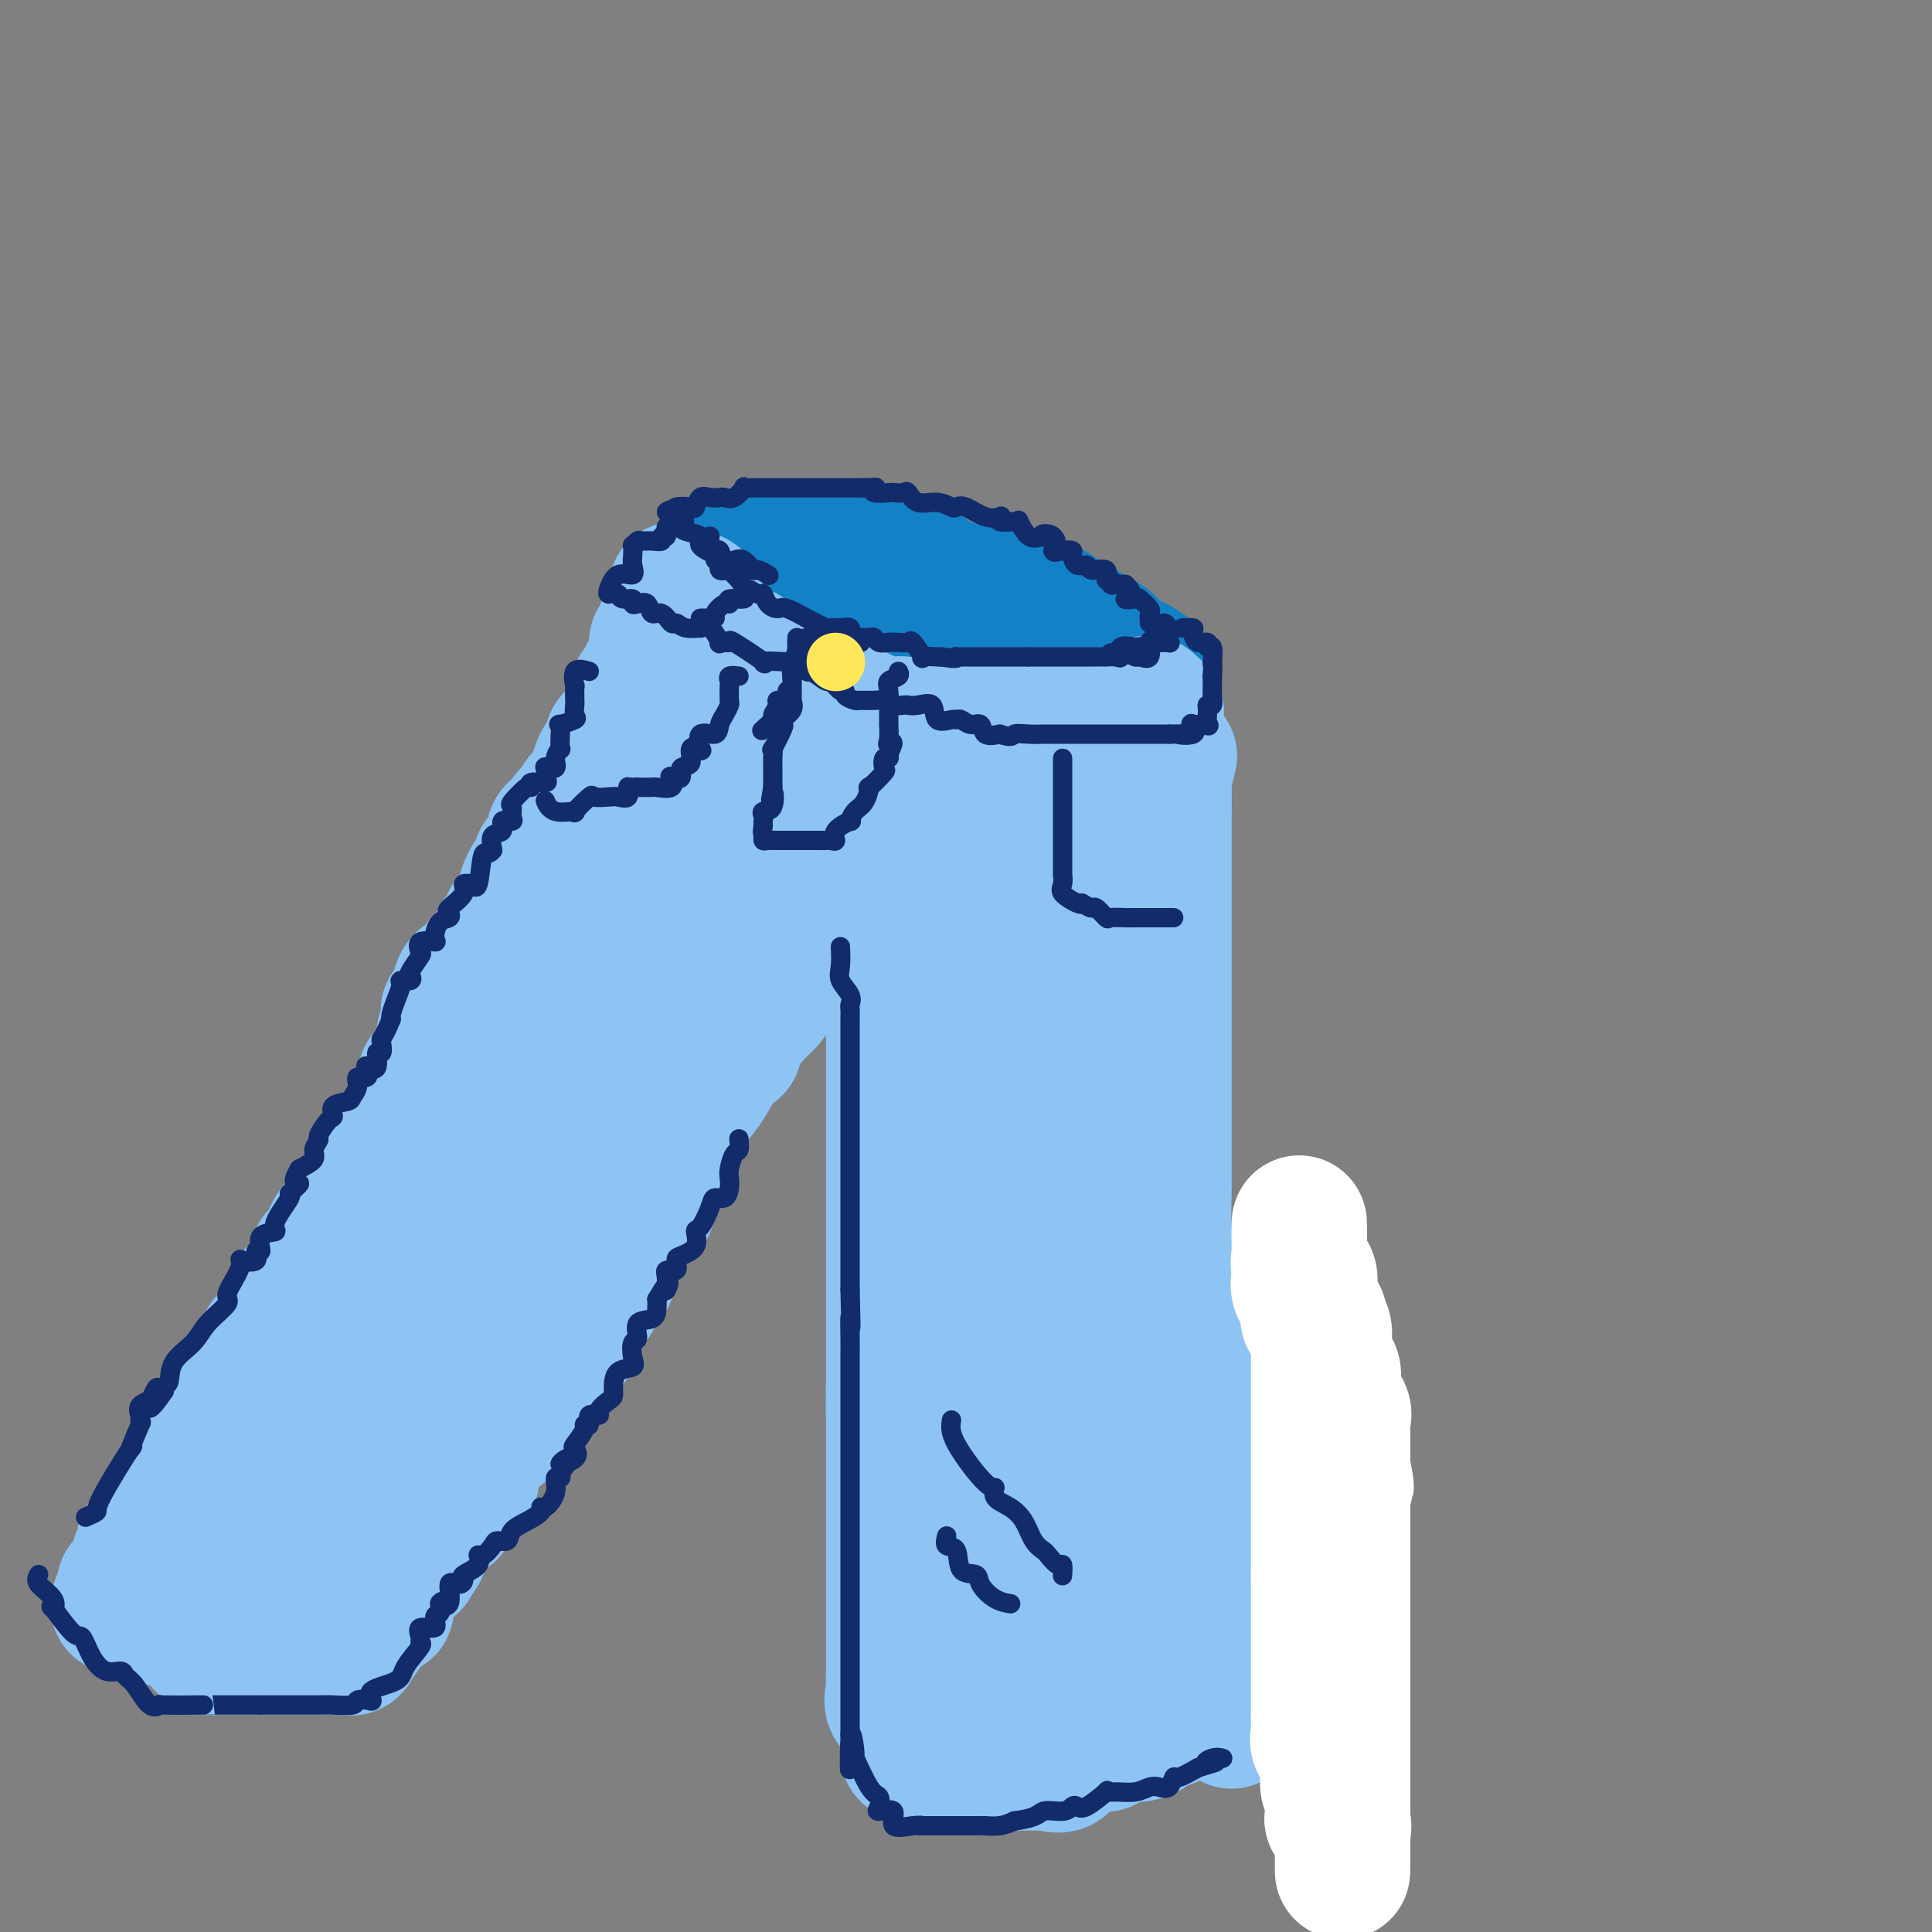 <svg viewBox='0 0 400 400' version='1.1' xmlns='http://www.w3.org/2000/svg' xmlns:xlink='http://www.w3.org/1999/xlink'><rect x="0" y="0" width="400" height="400" fill="#808080" stroke="none"/><g fill='none' stroke='rgb(19,129,197)' stroke-width='28' stroke-linecap='round' stroke-linejoin='round'><path d='M148,120c1.422,-0.223 2.845,-0.446 4,0c1.155,0.446 2.044,1.560 2,2c-0.044,0.440 -1.019,0.206 0,0c1.019,-0.206 4.033,-0.384 6,0c1.967,0.384 2.889,1.329 4,2c1.111,0.671 2.412,1.070 3,1c0.588,-0.070 0.463,-0.607 1,0c0.537,0.607 1.735,2.357 3,3c1.265,0.643 2.597,0.178 3,0c0.403,-0.178 -0.125,-0.069 1,0c1.125,0.069 3.901,0.099 5,0c1.099,-0.099 0.521,-0.328 1,0c0.479,0.328 2.015,1.212 4,2c1.985,0.788 4.419,1.482 6,2c1.581,0.518 2.309,0.862 3,1c0.691,0.138 1.346,0.069 2,0'/><path d='M196,133c7.785,2.061 3.246,0.714 2,0c-1.246,-0.714 0.801,-0.794 2,0c1.199,0.794 1.549,2.462 2,3c0.451,0.538 1.004,-0.054 2,0c0.996,0.054 2.436,0.754 3,1c0.564,0.246 0.254,0.038 1,0c0.746,-0.038 2.549,0.095 3,0c0.451,-0.095 -0.449,-0.418 0,0c0.449,0.418 2.248,1.576 3,2c0.752,0.424 0.458,0.114 1,0c0.542,-0.114 1.919,-0.031 3,0c1.081,0.031 1.866,0.009 3,0c1.134,-0.009 2.616,-0.006 4,0c1.384,0.006 2.669,0.013 5,0c2.331,-0.013 5.710,-0.048 7,0c1.290,0.048 0.493,0.178 0,0c-0.493,-0.178 -0.682,-0.663 -1,-1c-0.318,-0.337 -0.765,-0.527 -2,-1c-1.235,-0.473 -3.259,-1.230 -4,-2c-0.741,-0.770 -0.200,-1.553 -1,-2c-0.800,-0.447 -2.943,-0.556 -4,-1c-1.057,-0.444 -1.029,-1.222 -1,-2'/><path d='M224,130c-2.069,-1.415 -0.741,-0.454 -1,0c-0.259,0.454 -2.104,0.401 -3,0c-0.896,-0.401 -0.843,-1.151 -1,-2c-0.157,-0.849 -0.524,-1.796 -2,-2c-1.476,-0.204 -4.063,0.334 -5,0c-0.937,-0.334 -0.226,-1.540 -1,-2c-0.774,-0.460 -3.035,-0.175 -4,0c-0.965,0.175 -0.635,0.239 -1,0c-0.365,-0.239 -1.425,-0.783 -2,-1c-0.575,-0.217 -0.665,-0.108 -1,0c-0.335,0.108 -0.916,0.214 -2,0c-1.084,-0.214 -2.670,-0.747 -3,-1c-0.330,-0.253 0.597,-0.226 0,0c-0.597,0.226 -2.718,0.650 -4,0c-1.282,-0.650 -1.723,-2.374 -2,-3c-0.277,-0.626 -0.389,-0.153 -1,0c-0.611,0.153 -1.722,-0.012 -3,0c-1.278,0.012 -2.723,0.201 -3,0c-0.277,-0.201 0.615,-0.794 0,-1c-0.615,-0.206 -2.736,-0.027 -4,0c-1.264,0.027 -1.673,-0.098 -2,0c-0.327,0.098 -0.574,0.418 -1,0c-0.426,-0.418 -1.032,-1.576 -2,-2c-0.968,-0.424 -2.299,-0.114 -3,0c-0.701,0.114 -0.772,0.033 -1,0c-0.228,-0.033 -0.614,-0.016 -1,0'/><path d='M171,116c-8.495,-2.166 -3.234,-0.580 -2,0c1.234,0.580 -1.561,0.156 -3,0c-1.439,-0.156 -1.523,-0.042 -2,0c-0.477,0.042 -1.347,0.012 -2,0c-0.653,-0.012 -1.090,-0.005 -2,0c-0.910,0.005 -2.292,0.009 -3,0c-0.708,-0.009 -0.744,-0.031 -1,0c-0.256,0.031 -0.734,0.113 -2,0c-1.266,-0.113 -3.319,-0.422 -4,0c-0.681,0.422 0.009,1.575 0,2c-0.009,0.425 -0.717,0.121 -1,0c-0.283,-0.121 -0.142,-0.061 0,0'/></g>
<g fill='none' stroke='rgb(141,196,244)' stroke-width='28' stroke-linecap='round' stroke-linejoin='round'><path d='M140,122c0.124,0.285 0.247,0.571 0,1c-0.247,0.429 -0.866,1.002 0,1c0.866,-0.002 3.215,-0.578 4,0c0.785,0.578 0.006,2.310 0,3c-0.006,0.690 0.759,0.339 1,1c0.241,0.661 -0.044,2.335 0,3c0.044,0.665 0.418,0.321 1,0c0.582,-0.321 1.373,-0.618 2,0c0.627,0.618 1.091,2.150 2,3c0.909,0.850 2.262,1.018 3,1c0.738,-0.018 0.862,-0.221 2,1c1.138,1.221 3.292,3.866 5,5c1.708,1.134 2.971,0.756 4,1c1.029,0.244 1.823,1.110 3,2c1.177,0.890 2.738,1.806 4,2c1.262,0.194 2.224,-0.332 3,0c0.776,0.332 1.364,1.524 2,2c0.636,0.476 1.318,0.238 2,0'/><path d='M178,148c6.516,3.083 6.307,2.290 7,2c0.693,-0.290 2.290,-0.078 3,0c0.710,0.078 0.534,0.021 1,0c0.466,-0.021 1.576,-0.006 3,0c1.424,0.006 3.164,0.001 4,0c0.836,-0.001 0.767,-0.000 1,0c0.233,0.000 0.767,0.000 1,0c0.233,-0.000 0.164,-0.000 1,0c0.836,0.000 2.577,0.000 4,0c1.423,-0.000 2.528,-0.000 3,0c0.472,0.000 0.309,0.000 1,0c0.691,-0.000 2.234,-0.000 3,0c0.766,0.000 0.753,0.000 1,0c0.247,-0.000 0.752,-0.000 1,0c0.248,0.000 0.238,0.000 1,0c0.762,-0.000 2.297,-0.000 3,0c0.703,0.000 0.574,0.000 1,0c0.426,-0.000 1.407,-0.000 2,0c0.593,0.000 0.796,0.000 1,0'/><path d='M220,150c6.844,0.309 2.955,0.083 2,0c-0.955,-0.083 1.025,-0.023 2,0c0.975,0.023 0.947,0.007 1,0c0.053,-0.007 0.189,-0.007 1,0c0.811,0.007 2.296,0.019 3,0c0.704,-0.019 0.626,-0.069 1,0c0.374,0.069 1.200,0.256 2,0c0.800,-0.256 1.573,-0.955 2,-1c0.427,-0.045 0.506,0.565 1,0c0.494,-0.565 1.402,-2.306 2,-3c0.598,-0.694 0.885,-0.341 1,0c0.115,0.341 0.057,0.671 0,1'/><path d='M238,147c2.784,-0.223 0.746,0.721 0,1c-0.746,0.279 -0.198,-0.107 0,0c0.198,0.107 0.045,0.706 0,1c-0.045,0.294 0.017,0.282 0,1c-0.017,0.718 -0.113,2.167 0,3c0.113,0.833 0.437,1.049 0,2c-0.437,0.951 -1.634,2.636 -2,4c-0.366,1.364 0.097,2.406 0,3c-0.097,0.594 -0.756,0.738 -1,1c-0.244,0.262 -0.073,0.641 0,2c0.073,1.359 0.048,3.696 0,5c-0.048,1.304 -0.118,1.574 0,2c0.118,0.426 0.424,1.007 0,2c-0.424,0.993 -1.578,2.399 -2,3c-0.422,0.601 -0.113,0.399 0,1c0.113,0.601 0.030,2.005 0,3c-0.030,0.995 -0.007,1.581 0,2c0.007,0.419 -0.004,0.672 0,2c0.004,1.328 0.022,3.731 0,5c-0.022,1.269 -0.083,1.405 0,2c0.083,0.595 0.309,1.651 0,3c-0.309,1.349 -1.155,2.992 -2,5c-0.845,2.008 -1.691,4.382 -2,6c-0.309,1.618 -0.083,2.480 0,3c0.083,0.520 0.022,0.697 0,1c-0.022,0.303 -0.006,0.732 0,2c0.006,1.268 0.002,3.376 0,4c-0.002,0.624 -0.000,-0.235 0,0c0.000,0.235 0.000,1.563 0,3c-0.000,1.437 -0.000,2.982 0,4c0.000,1.018 0.000,1.509 0,2'/><path d='M229,225c-1.392,12.636 -0.373,5.228 0,3c0.373,-2.228 0.100,0.726 0,2c-0.100,1.274 -0.027,0.867 0,3c0.027,2.133 0.007,6.805 0,9c-0.007,2.195 -0.002,1.914 0,2c0.002,0.086 0.001,0.538 0,1c-0.001,0.462 -0.000,0.934 0,2c0.000,1.066 0.000,2.725 0,4c-0.000,1.275 -0.000,2.167 0,3c0.000,0.833 0.000,1.607 0,3c-0.000,1.393 -0.000,3.406 0,5c0.000,1.594 0.000,2.768 0,3c-0.000,0.232 -0.000,-0.478 0,0c0.000,0.478 0.000,2.145 0,3c-0.000,0.855 -0.000,0.899 0,1c0.000,0.101 0.000,0.261 0,1c-0.000,0.739 -0.000,2.059 0,3c0.000,0.941 0.000,1.503 0,3c-0.000,1.497 -0.000,3.927 0,6c0.000,2.073 0.000,3.787 0,5c-0.000,1.213 -0.000,1.923 0,3c0.000,1.077 0.000,2.520 0,4c-0.000,1.480 -0.000,2.996 0,4c0.000,1.004 0.000,1.496 0,2c0.000,0.504 0.000,1.020 0,2c0.000,0.980 0.000,2.423 0,4c0.000,1.577 0.000,3.289 0,5c0.000,1.711 0.000,3.422 0,5c0.000,1.578 0.000,3.022 0,4c0.000,0.978 0.000,1.489 0,2'/><path d='M229,322c-0.000,14.965 -0.000,3.877 0,1c0.000,-2.877 0.000,2.457 0,6c-0.000,3.543 -0.000,5.295 0,6c0.000,0.705 0.000,0.364 0,1c-0.000,0.636 -0.000,2.249 0,3c0.000,0.751 0.000,0.639 0,1c-0.000,0.361 -0.001,1.193 0,2c0.001,0.807 0.003,1.588 0,2c-0.003,0.412 -0.012,0.454 0,1c0.012,0.546 0.043,1.597 0,2c-0.043,0.403 -0.161,0.159 -1,0c-0.839,-0.159 -2.398,-0.231 -3,0c-0.602,0.231 -0.245,0.766 0,1c0.245,0.234 0.379,0.168 0,0c-0.379,-0.168 -1.270,-0.437 -2,0c-0.730,0.437 -1.299,1.581 -2,2c-0.701,0.419 -1.535,0.113 -2,0c-0.465,-0.113 -0.561,-0.032 -1,0c-0.439,0.032 -1.219,0.016 -2,0'/><path d='M216,350c-2.897,0.774 -3.639,0.207 -4,0c-0.361,-0.207 -0.339,-0.056 -1,0c-0.661,0.056 -2.003,0.017 -3,0c-0.997,-0.017 -1.649,-0.013 -2,0c-0.351,0.013 -0.400,0.035 -1,0c-0.600,-0.035 -1.752,-0.127 -3,0c-1.248,0.127 -2.591,0.474 -3,0c-0.409,-0.474 0.115,-1.768 0,-2c-0.115,-0.232 -0.868,0.599 -1,0c-0.132,-0.599 0.357,-2.629 0,-4c-0.357,-1.371 -1.560,-2.082 -2,-3c-0.440,-0.918 -0.118,-2.044 0,-3c0.118,-0.956 0.032,-1.743 0,-3c-0.032,-1.257 -0.009,-2.984 0,-4c0.009,-1.016 0.003,-1.320 0,-2c-0.003,-0.680 -0.002,-1.736 0,-3c0.002,-1.264 0.004,-2.737 0,-4c-0.004,-1.263 -0.015,-2.316 0,-3c0.015,-0.684 0.056,-0.998 0,-2c-0.056,-1.002 -0.207,-2.693 0,-4c0.207,-1.307 0.774,-2.231 1,-3c0.226,-0.769 0.113,-1.385 0,-2'/><path d='M197,308c0.155,-6.504 0.041,-6.264 0,-6c-0.041,0.264 -0.011,0.552 0,-1c0.011,-1.552 0.003,-4.943 0,-6c-0.003,-1.057 -0.001,0.219 0,-1c0.001,-1.219 -0.001,-4.933 0,-7c0.001,-2.067 0.004,-2.488 0,-3c-0.004,-0.512 -0.015,-1.117 0,-2c0.015,-0.883 0.054,-2.044 0,-4c-0.054,-1.956 -0.203,-4.705 0,-7c0.203,-2.295 0.758,-4.135 1,-6c0.242,-1.865 0.170,-3.755 0,-5c-0.170,-1.245 -0.438,-1.843 0,-2c0.438,-0.157 1.581,0.128 2,-2c0.419,-2.128 0.113,-6.670 0,-10c-0.113,-3.330 -0.032,-5.448 0,-7c0.032,-1.552 0.016,-2.539 0,-4c-0.016,-1.461 -0.032,-3.397 0,-6c0.032,-2.603 0.113,-5.871 0,-7c-0.113,-1.129 -0.419,-0.117 0,-1c0.419,-0.883 1.563,-3.662 2,-5c0.437,-1.338 0.167,-1.234 0,-2c-0.167,-0.766 -0.230,-2.401 0,-4c0.230,-1.599 0.752,-3.164 1,-5c0.248,-1.836 0.223,-3.945 0,-5c-0.223,-1.055 -0.644,-1.057 0,-2c0.644,-0.943 2.353,-2.828 3,-4c0.647,-1.172 0.231,-1.632 0,-2c-0.231,-0.368 -0.279,-0.645 0,-2c0.279,-1.355 0.883,-3.788 1,-5c0.117,-1.212 -0.252,-1.203 0,-2c0.252,-0.797 1.126,-2.398 2,-4'/><path d='M209,179c1.271,-7.175 -0.051,-3.611 0,-3c0.051,0.611 1.474,-1.729 2,-3c0.526,-1.271 0.156,-1.472 0,-2c-0.156,-0.528 -0.098,-1.382 0,-1c0.098,0.382 0.237,1.999 0,2c-0.237,0.001 -0.848,-1.614 0,2c0.848,3.614 3.155,12.459 4,22c0.845,9.541 0.226,19.780 0,26c-0.226,6.220 -0.061,8.422 0,11c0.061,2.578 0.018,5.533 0,8c-0.018,2.467 -0.009,4.445 0,7c0.009,2.555 0.020,5.689 0,7c-0.020,1.311 -0.069,0.801 0,1c0.069,0.199 0.257,1.106 0,2c-0.257,0.894 -0.959,1.776 -1,3c-0.041,1.224 0.577,2.789 0,4c-0.577,1.211 -2.351,2.066 -3,4c-0.649,1.934 -0.174,4.946 0,7c0.174,2.054 0.047,3.150 0,5c-0.047,1.850 -0.012,4.454 0,7c0.012,2.546 0.003,5.033 0,7c-0.003,1.967 -0.001,3.414 0,4c0.001,0.586 0.000,0.310 0,1c-0.000,0.690 -0.000,2.345 0,4'/><path d='M211,304c-0.619,17.064 -0.166,5.724 0,3c0.166,-2.724 0.044,3.168 0,6c-0.044,2.832 -0.012,2.604 0,4c0.012,1.396 0.003,4.417 0,6c-0.003,1.583 -0.001,1.728 0,2c0.001,0.272 -0.001,0.673 0,2c0.001,1.327 0.003,3.582 0,5c-0.003,1.418 -0.012,1.999 0,3c0.012,1.001 0.045,2.423 0,3c-0.045,0.577 -0.170,0.308 0,1c0.170,0.692 0.633,2.346 0,3c-0.633,0.654 -2.361,0.309 -3,0c-0.639,-0.309 -0.189,-0.580 0,-1c0.189,-0.420 0.117,-0.987 0,-2c-0.117,-1.013 -0.280,-2.473 -1,-4c-0.720,-1.527 -1.997,-3.123 -3,-8c-1.003,-4.877 -1.733,-13.035 -2,-17c-0.267,-3.965 -0.072,-3.737 0,-4c0.072,-0.263 0.019,-1.019 0,-4c-0.019,-2.981 -0.005,-8.189 0,-11c0.005,-2.811 0.002,-3.225 0,-5c-0.002,-1.775 -0.003,-4.911 0,-8c0.003,-3.089 0.008,-6.133 0,-8c-0.008,-1.867 -0.030,-2.558 0,-5c0.030,-2.442 0.111,-6.634 0,-10c-0.111,-3.366 -0.415,-5.906 0,-8c0.415,-2.094 1.547,-3.741 2,-5c0.453,-1.259 0.226,-2.129 0,-3'/><path d='M204,239c0.309,-11.632 0.083,-5.211 0,-4c-0.083,1.211 -0.022,-2.787 0,-5c0.022,-2.213 0.006,-2.640 0,-3c-0.006,-0.360 -0.002,-0.654 0,-1c0.002,-0.346 0.000,-0.745 0,-2c-0.000,-1.255 -0.000,-3.368 0,-5c0.000,-1.632 0.000,-2.784 0,-3c-0.000,-0.216 0.000,0.505 0,0c-0.000,-0.505 -0.000,-2.235 0,-3c0.000,-0.765 0.001,-0.565 0,-1c-0.001,-0.435 -0.004,-1.506 0,-2c0.004,-0.494 0.015,-0.411 0,-1c-0.015,-0.589 -0.058,-1.850 0,-3c0.058,-1.150 0.216,-2.189 0,-3c-0.216,-0.811 -0.804,-1.396 -1,-2c-0.196,-0.604 0.002,-1.229 -1,-3c-1.002,-1.771 -3.204,-4.688 -4,-7c-0.796,-2.312 -0.186,-4.020 0,-5c0.186,-0.980 -0.053,-1.232 0,-3c0.053,-1.768 0.398,-5.052 0,-6c-0.398,-0.948 -1.541,0.439 -2,0c-0.459,-0.439 -0.236,-2.706 0,-4c0.236,-1.294 0.484,-1.616 0,-2c-0.484,-0.384 -1.699,-0.829 -2,-2c-0.301,-1.171 0.312,-3.068 0,-4c-0.312,-0.932 -1.547,-0.899 -2,-1c-0.453,-0.101 -0.122,-0.335 0,-1c0.122,-0.665 0.035,-1.761 0,-2c-0.035,-0.239 -0.017,0.381 0,1'/><path d='M192,162c-1.856,-6.003 -0.497,-0.511 0,2c0.497,2.511 0.133,2.039 0,3c-0.133,0.961 -0.036,3.354 0,5c0.036,1.646 0.009,2.544 0,4c-0.009,1.456 -0.002,3.470 0,5c0.002,1.530 -0.002,2.578 0,4c0.002,1.422 0.008,3.219 0,4c-0.008,0.781 -0.031,0.545 0,2c0.031,1.455 0.114,4.600 0,6c-0.114,1.400 -0.427,1.055 0,3c0.427,1.945 1.594,6.180 2,7c0.406,0.820 0.053,-1.775 0,1c-0.053,2.775 0.196,10.919 0,14c-0.196,3.081 -0.837,1.097 0,2c0.837,0.903 3.153,4.692 4,7c0.847,2.308 0.227,3.134 0,5c-0.227,1.866 -0.061,4.770 0,7c0.061,2.230 0.016,3.785 0,5c-0.016,1.215 -0.005,2.092 0,3c0.005,0.908 0.002,1.849 0,4c-0.002,2.151 -0.002,5.512 0,8c0.002,2.488 0.008,4.101 0,6c-0.008,1.899 -0.030,4.083 0,5c0.030,0.917 0.113,0.566 0,2c-0.113,1.434 -0.422,4.652 0,7c0.422,2.348 1.575,3.824 2,5c0.425,1.176 0.121,2.050 0,3c-0.121,0.950 -0.061,1.975 0,3'/><path d='M200,294c1.058,20.658 -0.297,6.303 0,2c0.297,-4.303 2.248,1.445 3,4c0.752,2.555 0.307,1.916 0,4c-0.307,2.084 -0.474,6.890 0,9c0.474,2.110 1.591,1.526 2,2c0.409,0.474 0.110,2.008 0,3c-0.110,0.992 -0.029,1.441 0,2c0.029,0.559 0.008,1.227 0,2c-0.008,0.773 -0.002,1.649 0,2c0.002,0.351 0.001,0.175 0,0'/><path d='M178,170c-0.061,0.702 -0.121,1.403 0,2c0.121,0.597 0.424,1.089 0,1c-0.424,-0.089 -1.575,-0.759 -2,0c-0.425,0.759 -0.123,2.948 0,4c0.123,1.052 0.068,0.968 0,2c-0.068,1.032 -0.149,3.182 0,4c0.149,0.818 0.528,0.304 0,0c-0.528,-0.304 -1.964,-0.400 -3,0c-1.036,0.400 -1.671,1.294 -2,2c-0.329,0.706 -0.352,1.224 0,2c0.352,0.776 1.081,1.809 0,3c-1.081,1.191 -3.970,2.540 -5,3c-1.030,0.460 -0.199,0.032 0,1c0.199,0.968 -0.234,3.333 -1,5c-0.766,1.667 -1.865,2.637 -3,4c-1.135,1.363 -2.308,3.118 -3,4c-0.692,0.882 -0.905,0.892 -2,2c-1.095,1.108 -3.073,3.315 -4,5c-0.927,1.685 -0.802,2.849 -1,3c-0.198,0.151 -0.719,-0.710 -2,1c-1.281,1.710 -3.322,5.991 -5,8c-1.678,2.009 -2.992,1.747 -4,3c-1.008,1.253 -1.710,4.020 -2,5c-0.290,0.980 -0.169,0.174 0,1c0.169,0.826 0.385,3.283 0,4c-0.385,0.717 -1.373,-0.307 -2,0c-0.627,0.307 -0.893,1.945 -1,3c-0.107,1.055 -0.053,1.528 0,2'/><path d='M136,244c-1.258,2.806 -1.903,2.322 -2,3c-0.097,0.678 0.355,2.520 0,3c-0.355,0.480 -1.517,-0.401 -3,0c-1.483,0.401 -3.288,2.084 -4,5c-0.712,2.916 -0.330,7.066 -1,9c-0.670,1.934 -2.390,1.652 -3,2c-0.610,0.348 -0.108,1.325 0,2c0.108,0.675 -0.177,1.049 -1,2c-0.823,0.951 -2.184,2.478 -3,3c-0.816,0.522 -1.086,0.039 -1,1c0.086,0.961 0.527,3.365 0,4c-0.527,0.635 -2.024,-0.501 -3,0c-0.976,0.501 -1.431,2.637 -2,4c-0.569,1.363 -1.252,1.952 -2,3c-0.748,1.048 -1.563,2.555 -2,3c-0.437,0.445 -0.498,-0.171 -1,1c-0.502,1.171 -1.447,4.128 -3,6c-1.553,1.872 -3.714,2.660 -5,4c-1.286,1.340 -1.698,3.231 -2,5c-0.302,1.769 -0.495,3.417 -1,4c-0.505,0.583 -1.323,0.103 -2,1c-0.677,0.897 -1.215,3.171 -2,4c-0.785,0.829 -1.819,0.212 -2,0c-0.181,-0.212 0.490,-0.019 0,1c-0.490,1.019 -2.140,2.862 -3,4c-0.860,1.138 -0.930,1.569 -1,2'/><path d='M87,320c-4.678,6.755 -0.873,2.641 0,1c0.873,-1.641 -1.186,-0.811 -2,0c-0.814,0.811 -0.384,1.602 0,2c0.384,0.398 0.721,0.401 0,1c-0.721,0.599 -2.500,1.792 -3,2c-0.500,0.208 0.279,-0.570 0,0c-0.279,0.570 -1.615,2.486 -2,4c-0.385,1.514 0.180,2.624 0,3c-0.180,0.376 -1.105,0.018 -2,0c-0.895,-0.018 -1.759,0.306 -2,1c-0.241,0.694 0.141,1.759 0,2c-0.141,0.241 -0.805,-0.343 -1,0c-0.195,0.343 0.081,1.612 0,2c-0.081,0.388 -0.518,-0.106 -1,0c-0.482,0.106 -1.009,0.813 -2,1c-0.991,0.187 -2.447,-0.146 -3,0c-0.553,0.146 -0.203,0.771 0,1c0.203,0.229 0.261,0.061 0,0c-0.261,-0.061 -0.839,-0.017 -2,0c-1.161,0.017 -2.903,0.005 -4,0c-1.097,-0.005 -1.548,-0.002 -2,0'/><path d='M61,340c-2.173,0.309 -0.606,0.081 -1,0c-0.394,-0.081 -2.750,-0.013 -4,0c-1.250,0.013 -1.393,-0.027 -2,0c-0.607,0.027 -1.677,0.121 -2,0c-0.323,-0.121 0.100,-0.456 0,-1c-0.100,-0.544 -0.724,-1.295 -1,-2c-0.276,-0.705 -0.203,-1.362 -1,-2c-0.797,-0.638 -2.463,-1.256 -3,-2c-0.537,-0.744 0.054,-1.613 0,-2c-0.054,-0.387 -0.754,-0.292 -1,-1c-0.246,-0.708 -0.038,-2.220 0,-3c0.038,-0.780 -0.093,-0.828 0,-1c0.093,-0.172 0.410,-0.469 0,-1c-0.410,-0.531 -1.546,-1.294 -2,-2c-0.454,-0.706 -0.227,-1.353 0,-2'/><path d='M44,321c-1.247,-3.105 -0.365,-1.366 0,-1c0.365,0.366 0.214,-0.641 0,-2c-0.214,-1.359 -0.491,-3.069 0,-4c0.491,-0.931 1.748,-1.083 3,-2c1.252,-0.917 2.497,-2.600 3,-4c0.503,-1.400 0.262,-2.517 1,-3c0.738,-0.483 2.455,-0.330 3,-1c0.545,-0.670 -0.082,-2.161 0,-3c0.082,-0.839 0.871,-1.026 1,-1c0.129,0.026 -0.404,0.266 0,0c0.404,-0.266 1.745,-1.038 2,-2c0.255,-0.962 -0.577,-2.114 0,-3c0.577,-0.886 2.563,-1.506 3,-2c0.437,-0.494 -0.674,-0.861 0,-2c0.674,-1.139 3.133,-3.049 4,-4c0.867,-0.951 0.142,-0.942 0,-1c-0.142,-0.058 0.300,-0.184 1,-1c0.700,-0.816 1.660,-2.323 2,-3c0.340,-0.677 0.062,-0.523 0,-1c-0.062,-0.477 0.094,-1.587 0,-2c-0.094,-0.413 -0.438,-0.131 0,-1c0.438,-0.869 1.656,-2.888 2,-4c0.344,-1.112 -0.188,-1.318 0,-2c0.188,-0.682 1.094,-1.841 2,-3'/><path d='M71,269c2.737,-5.524 1.079,-1.833 1,-1c-0.079,0.833 1.420,-1.191 2,-2c0.580,-0.809 0.240,-0.402 0,-1c-0.240,-0.598 -0.379,-2.202 0,-4c0.379,-1.798 1.275,-3.790 2,-5c0.725,-1.210 1.278,-1.638 2,-2c0.722,-0.362 1.612,-0.659 2,-1c0.388,-0.341 0.273,-0.728 0,-2c-0.273,-1.272 -0.704,-3.430 0,-4c0.704,-0.570 2.541,0.448 3,0c0.459,-0.448 -0.462,-2.360 0,-4c0.462,-1.640 2.306,-3.007 3,-4c0.694,-0.993 0.237,-1.612 0,-2c-0.237,-0.388 -0.256,-0.546 0,-1c0.256,-0.454 0.785,-1.204 1,-2c0.215,-0.796 0.116,-1.639 0,-3c-0.116,-1.361 -0.248,-3.241 0,-4c0.248,-0.759 0.875,-0.399 1,-1c0.125,-0.601 -0.254,-2.164 0,-3c0.254,-0.836 1.140,-0.945 2,-1c0.860,-0.055 1.694,-0.056 2,0c0.306,0.056 0.082,0.169 0,-1c-0.082,-1.169 -0.024,-3.620 0,-5c0.024,-1.380 0.012,-1.690 0,-2'/><path d='M92,214c1.610,-5.445 1.135,-2.556 1,-2c-0.135,0.556 0.070,-1.221 0,-2c-0.070,-0.779 -0.414,-0.559 0,-1c0.414,-0.441 1.585,-1.545 2,-2c0.415,-0.455 0.074,-0.263 0,-1c-0.074,-0.737 0.117,-2.402 1,-3c0.883,-0.598 2.456,-0.130 3,0c0.544,0.130 0.059,-0.079 0,-1c-0.059,-0.921 0.308,-2.553 1,-3c0.692,-0.447 1.709,0.291 2,0c0.291,-0.291 -0.146,-1.611 0,-2c0.146,-0.389 0.873,0.154 1,0c0.127,-0.154 -0.348,-1.004 0,-2c0.348,-0.996 1.519,-2.137 2,-3c0.481,-0.863 0.273,-1.448 1,-2c0.727,-0.552 2.388,-1.072 3,-2c0.612,-0.928 0.175,-2.265 0,-3c-0.175,-0.735 -0.087,-0.867 0,-1'/><path d='M109,184c2.447,-4.528 0.065,-0.848 0,0c-0.065,0.848 2.186,-1.135 3,-2c0.814,-0.865 0.191,-0.612 0,-1c-0.191,-0.388 0.051,-1.418 0,-2c-0.051,-0.582 -0.395,-0.718 0,-1c0.395,-0.282 1.530,-0.710 2,-2c0.470,-1.290 0.276,-3.441 1,-4c0.724,-0.559 2.368,0.474 3,0c0.632,-0.474 0.254,-2.456 0,-3c-0.254,-0.544 -0.383,0.350 0,0c0.383,-0.350 1.278,-1.945 2,-3c0.722,-1.055 1.272,-1.572 2,-2c0.728,-0.428 1.636,-0.768 2,-1c0.364,-0.232 0.186,-0.358 0,-1c-0.186,-0.642 -0.378,-1.801 0,-3c0.378,-1.199 1.326,-2.439 2,-3c0.674,-0.561 1.074,-0.444 1,-1c-0.074,-0.556 -0.623,-1.786 0,-2c0.623,-0.214 2.420,0.589 3,0c0.580,-0.589 -0.055,-2.571 0,-3c0.055,-0.429 0.799,0.694 1,0c0.201,-0.694 -0.142,-3.207 0,-4c0.142,-0.793 0.769,0.133 1,0c0.231,-0.133 0.066,-1.324 0,-2c-0.066,-0.676 -0.033,-0.838 0,-1'/><path d='M132,143c0.754,-1.445 1.638,-0.056 2,0c0.362,0.056 0.202,-1.221 0,-2c-0.202,-0.779 -0.448,-1.061 0,-1c0.448,0.061 1.588,0.463 2,0c0.412,-0.463 0.096,-1.793 0,-3c-0.096,-1.207 0.027,-2.290 0,-3c-0.027,-0.710 -0.203,-1.046 0,-1c0.203,0.046 0.785,0.474 1,0c0.215,-0.474 0.061,-1.850 0,-2c-0.061,-0.150 -0.031,0.925 0,2'/><path d='M137,133c0.771,-1.942 0.200,-1.796 0,0c-0.200,1.796 -0.027,5.244 0,8c0.027,2.756 -0.092,4.821 0,7c0.092,2.179 0.395,4.473 0,7c-0.395,2.527 -1.488,5.286 -2,8c-0.512,2.714 -0.444,5.382 -1,7c-0.556,1.618 -1.736,2.184 -3,3c-1.264,0.816 -2.613,1.880 -4,4c-1.387,2.120 -2.812,5.296 -4,7c-1.188,1.704 -2.137,1.936 -3,4c-0.863,2.064 -1.638,5.960 -3,8c-1.362,2.040 -3.311,2.225 -4,4c-0.689,1.775 -0.117,5.139 -1,7c-0.883,1.861 -3.222,2.217 -4,3c-0.778,0.783 0.006,1.991 0,3c-0.006,1.009 -0.802,1.819 -2,3c-1.198,1.181 -2.798,2.733 -4,5c-1.202,2.267 -2.007,5.250 -3,7c-0.993,1.750 -2.176,2.269 -3,3c-0.824,0.731 -1.289,1.675 -2,3c-0.711,1.325 -1.667,3.032 -2,4c-0.333,0.968 -0.041,1.199 0,2c0.041,0.801 -0.169,2.174 -1,4c-0.831,1.826 -2.284,4.107 -3,6c-0.716,1.893 -0.696,3.399 -1,5c-0.304,1.601 -0.934,3.297 -2,6c-1.066,2.703 -2.570,6.412 -4,8c-1.430,1.588 -2.785,1.054 -3,1c-0.215,-0.054 0.711,0.370 0,1c-0.711,0.630 -3.060,1.466 -4,2c-0.940,0.534 -0.470,0.767 0,1'/><path d='M74,274c-1.501,1.564 -1.753,2.974 -2,4c-0.247,1.026 -0.489,1.667 -1,3c-0.511,1.333 -1.289,3.358 -2,4c-0.711,0.642 -1.354,-0.098 -3,2c-1.646,2.098 -4.296,7.035 -6,10c-1.704,2.965 -2.463,3.958 -3,5c-0.537,1.042 -0.851,2.132 -1,3c-0.149,0.868 -0.131,1.513 0,2c0.131,0.487 0.375,0.815 0,2c-0.375,1.185 -1.368,3.227 -2,4c-0.632,0.773 -0.901,0.275 -1,0c-0.099,-0.275 -0.027,-0.329 0,0c0.027,0.329 0.010,1.041 0,2c-0.010,0.959 -0.014,2.167 0,3c0.014,0.833 0.044,1.293 0,2c-0.044,0.707 -0.164,1.661 0,2c0.164,0.339 0.611,0.062 1,0c0.389,-0.062 0.720,0.091 1,0c0.280,-0.091 0.509,-0.425 1,0c0.491,0.425 1.243,1.610 2,0c0.757,-1.610 1.517,-6.013 3,-9c1.483,-2.987 3.687,-4.558 5,-6c1.313,-1.442 1.734,-2.756 3,-5c1.266,-2.244 3.377,-5.418 5,-7c1.623,-1.582 2.758,-1.573 4,-4c1.242,-2.427 2.591,-7.290 3,-9c0.409,-1.710 -0.121,-0.268 0,-1c0.121,-0.732 0.892,-3.638 2,-6c1.108,-2.362 2.554,-4.181 4,-6'/><path d='M87,269c1.868,-3.945 2.038,-2.806 3,-4c0.962,-1.194 2.717,-4.719 5,-8c2.283,-3.281 5.096,-6.317 8,-10c2.904,-3.683 5.901,-8.014 7,-9c1.099,-0.986 0.301,1.372 1,0c0.699,-1.372 2.893,-6.473 5,-10c2.107,-3.527 4.125,-5.481 6,-7c1.875,-1.519 3.606,-2.604 5,-5c1.394,-2.396 2.451,-6.103 4,-9c1.549,-2.897 3.589,-4.984 5,-7c1.411,-2.016 2.191,-3.961 3,-5c0.809,-1.039 1.646,-1.173 2,-1c0.354,0.173 0.225,0.654 1,0c0.775,-0.654 2.454,-2.442 3,-4c0.546,-1.558 -0.042,-2.888 0,-4c0.042,-1.112 0.712,-2.008 2,-3c1.288,-0.992 3.192,-2.081 4,-3c0.808,-0.919 0.519,-1.669 1,-3c0.481,-1.331 1.734,-3.242 3,-5c1.266,-1.758 2.547,-3.363 3,-4c0.453,-0.637 0.078,-0.305 0,0c-0.078,0.305 0.139,0.582 0,0c-0.139,-0.582 -0.635,-2.022 0,-3c0.635,-0.978 2.402,-1.494 3,-2c0.598,-0.506 0.028,-1.002 0,-1c-0.028,0.002 0.486,0.501 1,1'/><path d='M162,163c11.604,-16.344 3.113,-4.204 0,1c-3.113,5.204 -0.849,3.473 0,4c0.849,0.527 0.283,3.314 0,6c-0.283,2.686 -0.282,5.271 0,7c0.282,1.729 0.846,2.601 0,4c-0.846,1.399 -3.102,3.325 -4,5c-0.898,1.675 -0.438,3.099 0,4c0.438,0.901 0.854,1.280 0,2c-0.854,0.720 -2.977,1.780 -4,3c-1.023,1.220 -0.947,2.599 -2,4c-1.053,1.401 -3.237,2.826 -4,4c-0.763,1.174 -0.107,2.099 0,2c0.107,-0.099 -0.336,-1.221 -1,0c-0.664,1.221 -1.548,4.784 -3,7c-1.452,2.216 -3.473,3.084 -4,5c-0.527,1.916 0.440,4.878 0,6c-0.440,1.122 -2.288,0.403 -4,2c-1.712,1.597 -3.287,5.508 -4,7c-0.713,1.492 -0.564,0.563 -1,1c-0.436,0.437 -1.457,2.239 -2,3c-0.543,0.761 -0.607,0.482 -1,2c-0.393,1.518 -1.113,4.834 -3,7c-1.887,2.166 -4.941,3.181 -7,5c-2.059,1.819 -3.124,4.441 -4,6c-0.876,1.559 -1.563,2.055 -3,3c-1.437,0.945 -3.623,2.341 -5,5c-1.377,2.659 -1.946,6.583 -3,8c-1.054,1.417 -2.592,0.328 -3,1c-0.408,0.672 0.313,3.104 0,4c-0.313,0.896 -1.661,0.256 -3,1c-1.339,0.744 -2.670,2.872 -4,5'/><path d='M93,287c-7.133,9.068 -1.467,1.737 0,0c1.467,-1.737 -1.267,2.120 -3,4c-1.733,1.880 -2.464,1.782 -3,2c-0.536,0.218 -0.875,0.751 -1,2c-0.125,1.249 -0.036,3.214 0,4c0.036,0.786 0.018,0.393 0,0'/><path d='M105,203c-1.331,0.399 -2.661,0.799 -3,2c-0.339,1.201 0.314,3.205 0,4c-0.314,0.795 -1.595,0.382 -2,0c-0.405,-0.382 0.065,-0.732 0,0c-0.065,0.732 -0.664,2.545 -1,3c-0.336,0.455 -0.409,-0.449 -1,0c-0.591,0.449 -1.700,2.250 -2,3c-0.300,0.750 0.208,0.448 0,1c-0.208,0.552 -1.133,1.959 -2,3c-0.867,1.041 -1.676,1.715 -2,2c-0.324,0.285 -0.163,0.180 0,1c0.163,0.820 0.327,2.564 0,3c-0.327,0.436 -1.145,-0.436 -2,0c-0.855,0.436 -1.748,2.181 -2,3c-0.252,0.819 0.136,0.711 0,1c-0.136,0.289 -0.798,0.974 -1,2c-0.202,1.026 0.055,2.394 -1,3c-1.055,0.606 -3.424,0.452 -4,1c-0.576,0.548 0.640,1.799 0,3c-0.640,1.201 -3.136,2.354 -4,3c-0.864,0.646 -0.094,0.787 0,1c0.094,0.213 -0.486,0.499 -1,1c-0.514,0.501 -0.961,1.217 -1,2c-0.039,0.783 0.330,1.633 0,2c-0.330,0.367 -1.358,0.253 -2,1c-0.642,0.747 -0.898,2.356 -1,3c-0.102,0.644 -0.051,0.322 0,0'/><path d='M73,251c-5.573,8.054 -3.504,4.190 -3,3c0.504,-1.190 -0.555,0.295 -1,1c-0.445,0.705 -0.276,0.631 0,1c0.276,0.369 0.659,1.180 0,2c-0.659,0.820 -2.358,1.647 -3,2c-0.642,0.353 -0.225,0.231 0,1c0.225,0.769 0.259,2.428 0,3c-0.259,0.572 -0.811,0.056 -1,0c-0.189,-0.056 -0.016,0.349 0,1c0.016,0.651 -0.125,1.549 -1,2c-0.875,0.451 -2.482,0.454 -3,1c-0.518,0.546 0.055,1.636 0,2c-0.055,0.364 -0.738,0.004 -1,0c-0.262,-0.004 -0.102,0.349 0,1c0.102,0.651 0.146,1.600 0,2c-0.146,0.400 -0.481,0.252 -1,1c-0.519,0.748 -1.222,2.394 -2,3c-0.778,0.606 -1.632,0.173 -2,1c-0.368,0.827 -0.250,2.914 -1,4c-0.750,1.086 -2.368,1.173 -3,2c-0.632,0.827 -0.278,2.395 0,3c0.278,0.605 0.481,0.246 0,0c-0.481,-0.246 -1.646,-0.378 -2,0c-0.354,0.378 0.101,1.267 0,2c-0.101,0.733 -0.759,1.310 -1,2c-0.241,0.690 -0.065,1.494 0,2c0.065,0.506 0.019,0.716 0,1c-0.019,0.284 -0.009,0.642 0,1'/><path d='M48,295c-0.727,1.628 -1.044,0.198 -1,0c0.044,-0.198 0.448,0.836 0,2c-0.448,1.164 -1.750,2.458 -2,3c-0.250,0.542 0.552,0.331 0,0c-0.552,-0.331 -2.456,-0.783 -3,0c-0.544,0.783 0.274,2.802 0,4c-0.274,1.198 -1.641,1.577 -2,2c-0.359,0.423 0.289,0.890 0,1c-0.289,0.110 -1.517,-0.137 -2,0c-0.483,0.137 -0.223,0.659 0,1c0.223,0.341 0.409,0.500 0,1c-0.409,0.500 -1.413,1.340 -2,2c-0.587,0.660 -0.757,1.142 -1,2c-0.243,0.858 -0.558,2.094 -1,3c-0.442,0.906 -1.011,1.483 -1,2c0.011,0.517 0.601,0.975 0,1c-0.601,0.025 -2.394,-0.382 -3,0c-0.606,0.382 -0.026,1.552 0,2c0.026,0.448 -0.501,0.175 -1,1c-0.499,0.825 -0.969,2.747 -1,4c-0.031,1.253 0.376,1.837 0,2c-0.376,0.163 -1.536,-0.096 -2,0c-0.464,0.096 -0.232,0.548 0,1'/><path d='M26,329c-3.309,5.732 -0.582,3.064 1,2c1.582,-1.064 2.020,-0.522 2,0c-0.020,0.522 -0.499,1.026 0,1c0.499,-0.026 1.975,-0.582 3,0c1.025,0.582 1.597,2.303 2,3c0.403,0.697 0.635,0.369 1,0c0.365,-0.369 0.862,-0.778 2,0c1.138,0.778 2.915,2.744 4,4c1.085,1.256 1.476,1.801 2,2c0.524,0.199 1.182,0.053 2,0c0.818,-0.053 1.797,-0.014 2,0c0.203,0.014 -0.371,0.004 0,0c0.371,-0.004 1.685,-0.002 3,0'/><path d='M50,341c1.200,0.000 0.701,0.000 1,0c0.299,-0.000 1.397,-0.000 2,0c0.603,0.000 0.711,0.000 1,0c0.289,-0.000 0.759,-0.000 1,0c0.241,0.000 0.252,0.000 1,0c0.748,-0.000 2.232,-0.000 3,0c0.768,0.000 0.821,0.000 1,0c0.179,-0.000 0.486,-0.000 1,0c0.514,0.000 1.236,0.000 2,0c0.764,-0.000 1.569,-0.001 2,0c0.431,0.001 0.487,0.002 1,0c0.513,-0.002 1.482,-0.008 2,0c0.518,0.008 0.583,0.030 1,0c0.417,-0.030 1.184,-0.111 2,0c0.816,0.111 1.681,0.415 2,0c0.319,-0.415 0.091,-1.547 0,-2c-0.091,-0.453 -0.046,-0.226 0,0'/><path d='M183,200c0.845,1.004 1.691,2.008 2,3c0.309,0.992 0.083,1.970 0,3c-0.083,1.030 -0.022,2.110 0,3c0.022,0.890 0.006,1.590 0,3c-0.006,1.410 -0.002,3.528 0,4c0.002,0.472 0.000,-0.704 0,0c-0.000,0.704 -0.000,3.289 0,5c0.000,1.711 0.000,2.550 0,4c-0.000,1.450 -0.000,3.511 0,4c0.000,0.489 0.000,-0.594 0,0c-0.000,0.594 -0.000,2.866 0,4c0.000,1.134 0.000,1.129 0,2c-0.000,0.871 -0.000,2.616 0,3c0.000,0.384 0.000,-0.595 0,0c-0.000,0.595 -0.000,2.763 0,4c0.000,1.237 0.000,1.544 0,3c-0.000,1.456 -0.000,4.063 0,5c0.000,0.937 0.000,0.205 0,1c-0.000,0.795 -0.000,3.115 0,4c0.000,0.885 0.000,0.333 0,1c-0.000,0.667 -0.000,2.553 0,4c0.000,1.447 0.000,2.455 0,3c-0.000,0.545 -0.000,0.626 0,2c0.000,1.374 0.000,4.042 0,5c0.000,0.958 -0.000,0.205 0,1c0.000,0.795 -0.000,3.136 0,5c0.000,1.864 -0.000,3.251 0,4c0.000,0.749 -0.000,0.861 0,1c0.000,0.139 -0.000,0.307 0,1c0.000,0.693 -0.000,1.912 0,3c0.000,1.088 0.000,2.044 0,3'/><path d='M185,288c0.309,14.107 0.083,5.375 0,3c-0.083,-2.375 -0.022,1.609 0,3c0.022,1.391 0.006,0.191 0,1c-0.006,0.809 -0.002,3.628 0,5c0.002,1.372 0.000,1.296 0,2c-0.000,0.704 -0.000,2.187 0,3c0.000,0.813 0.000,0.956 0,2c-0.000,1.044 -0.000,2.987 0,4c0.000,1.013 0.000,1.095 0,2c-0.000,0.905 -0.000,2.634 0,4c0.000,1.366 0.000,2.369 0,3c-0.000,0.631 -0.000,0.888 0,3c0.000,2.112 -0.000,6.077 0,8c0.000,1.923 0.000,1.803 0,2c-0.000,0.197 -0.000,0.711 0,2c0.000,1.289 0.000,3.354 0,4c-0.000,0.646 -0.000,-0.126 0,0c0.000,0.126 0.000,1.151 0,2c-0.000,0.849 -0.000,1.522 0,2c0.000,0.478 0.001,0.759 0,1c-0.001,0.241 -0.003,0.440 0,1c0.003,0.560 0.012,1.482 0,2c-0.012,0.518 -0.046,0.633 0,1c0.046,0.367 0.170,0.986 0,2c-0.170,1.014 -0.634,2.422 0,3c0.634,0.578 2.366,0.326 3,1c0.634,0.674 0.170,2.273 0,3c-0.170,0.727 -0.046,0.580 0,1c0.046,0.420 0.013,1.406 0,2c-0.013,0.594 -0.007,0.797 0,1'/><path d='M188,361c0.439,1.693 0.038,1.925 0,2c-0.038,0.075 0.288,-0.008 1,0c0.712,0.008 1.810,0.107 2,0c0.190,-0.107 -0.526,-0.421 0,0c0.526,0.421 2.296,1.577 3,2c0.704,0.423 0.343,0.114 1,0c0.657,-0.114 2.330,-0.033 3,0c0.670,0.033 0.335,0.016 0,0'/><path d='M198,365c1.915,0.619 1.701,0.166 2,0c0.299,-0.166 1.110,-0.044 2,0c0.890,0.044 1.858,0.012 2,0c0.142,-0.012 -0.542,-0.003 0,0c0.542,0.003 2.309,0.001 3,0c0.691,-0.001 0.307,-0.000 1,0c0.693,0.000 2.462,0.000 3,0c0.538,-0.000 -0.157,-0.001 0,0c0.157,0.001 1.164,0.004 2,0c0.836,-0.004 1.499,-0.016 2,0c0.501,0.016 0.838,0.061 1,0c0.162,-0.061 0.148,-0.226 1,0c0.852,0.226 2.568,0.844 3,0c0.432,-0.844 -0.422,-3.150 0,-4c0.422,-0.850 2.121,-0.243 3,0c0.879,0.243 0.940,0.121 1,0'/><path d='M224,361c0.507,-0.002 -0.226,-0.008 0,0c0.226,0.008 1.411,0.030 2,0c0.589,-0.030 0.582,-0.113 1,0c0.418,0.113 1.263,0.423 2,0c0.737,-0.423 1.368,-1.579 2,-2c0.632,-0.421 1.266,-0.106 2,0c0.734,0.106 1.567,0.004 2,0c0.433,-0.004 0.467,0.090 1,0c0.533,-0.090 1.566,-0.364 2,-1c0.434,-0.636 0.271,-1.633 1,-2c0.729,-0.367 2.351,-0.105 3,0c0.649,0.105 0.324,0.052 0,0'/><path d='M242,157c0.113,-0.444 0.226,-0.888 0,0c-0.226,0.888 -0.793,3.108 -1,4c-0.207,0.892 -0.056,0.455 0,2c0.056,1.545 0.015,5.070 0,7c-0.015,1.930 -0.004,2.263 0,4c0.004,1.737 0.001,4.877 0,6c-0.001,1.123 -0.000,0.231 0,1c0.000,0.769 0.000,3.201 0,5c-0.000,1.799 -0.000,2.966 0,4c0.000,1.034 0.000,1.935 0,3c-0.000,1.065 -0.000,2.293 0,3c0.000,0.707 0.000,0.891 0,3c-0.000,2.109 -0.000,6.143 0,8c0.000,1.857 0.000,1.538 0,2c-0.000,0.462 -0.000,1.704 0,3c0.000,1.296 0.000,2.645 0,4c-0.000,1.355 -0.000,2.714 0,4c0.000,1.286 0.000,2.498 0,4c-0.000,1.502 -0.000,3.296 0,5c0.000,1.704 0.000,3.320 0,4c-0.000,0.680 -0.001,0.423 0,1c0.001,0.577 0.003,1.988 0,4c-0.003,2.012 -0.011,4.623 0,6c0.011,1.377 0.040,1.518 0,3c-0.040,1.482 -0.148,4.304 0,7c0.148,2.696 0.554,5.267 1,7c0.446,1.733 0.934,2.630 1,3c0.066,0.370 -0.290,0.215 0,1c0.290,0.785 1.226,2.510 2,4c0.774,1.490 1.387,2.745 2,4'/><path d='M247,273c1.414,3.862 1.948,4.016 2,5c0.052,0.984 -0.378,2.798 0,4c0.378,1.202 1.565,1.792 2,3c0.435,1.208 0.118,3.033 0,4c-0.118,0.967 -0.036,1.077 0,2c0.036,0.923 0.025,2.658 0,3c-0.025,0.342 -0.063,-0.711 0,0c0.063,0.711 0.227,3.185 0,4c-0.227,0.815 -0.845,-0.028 0,1c0.845,1.028 3.155,3.926 4,5c0.845,1.074 0.226,0.324 0,1c-0.226,0.676 -0.061,2.777 0,4c0.061,1.223 0.016,1.569 0,2c-0.016,0.431 -0.004,0.948 0,2c0.004,1.052 0.001,2.640 0,4c-0.001,1.360 -0.000,2.492 0,4c0.000,1.508 0.000,3.391 0,4c-0.000,0.609 -0.000,-0.055 0,1c0.000,1.055 0.000,3.830 0,5c-0.000,1.170 -0.000,0.736 0,1c0.000,0.264 0.000,1.226 0,2c-0.000,0.774 -0.000,1.359 0,2c0.000,0.641 0.000,1.336 0,2c-0.000,0.664 -0.000,1.295 0,2c0.000,0.705 0.000,1.483 0,2c-0.000,0.517 -0.000,0.772 0,1c0.000,0.228 0.000,0.428 0,1c-0.000,0.572 -0.000,1.514 0,2c0.000,0.486 0.000,0.515 0,1c-0.000,0.485 -0.000,1.424 0,2c0.000,0.576 0.000,0.788 0,1'/><path d='M255,350c0.000,7.844 0.000,4.453 0,3c-0.000,-1.453 0.000,-0.968 0,0c0.000,0.968 0.000,2.419 0,3c0.000,0.581 0.000,0.290 0,0'/></g>
<g fill='none' stroke='rgb(255,255,255)' stroke-width='28' stroke-linecap='round' stroke-linejoin='round'><path d='M269,255c0.004,0.387 0.009,0.775 0,1c-0.009,0.225 -0.031,0.288 0,1c0.031,0.712 0.114,2.073 0,3c-0.114,0.927 -0.424,1.419 0,2c0.424,0.581 1.581,1.253 2,2c0.419,0.747 0.098,1.571 0,2c-0.098,0.429 0.027,0.463 0,1c-0.027,0.537 -0.205,1.578 0,2c0.205,0.422 0.795,0.225 1,1c0.205,0.775 0.027,2.521 0,3c-0.027,0.479 0.098,-0.309 0,0c-0.098,0.309 -0.418,1.715 0,2c0.418,0.285 1.574,-0.552 2,0c0.426,0.552 0.122,2.492 0,3c-0.122,0.508 -0.063,-0.417 0,0c0.063,0.417 0.130,2.174 0,3c-0.130,0.826 -0.455,0.720 0,1c0.455,0.280 1.691,0.948 2,2c0.309,1.052 -0.310,2.490 0,4c0.310,1.510 1.547,3.093 2,4c0.453,0.907 0.121,1.138 0,2c-0.121,0.862 -0.033,2.355 0,3c0.033,0.645 0.009,0.443 0,1c-0.009,0.557 -0.003,1.873 0,3c0.003,1.127 0.001,2.063 0,3'/><path d='M278,304c1.392,7.425 0.373,1.486 0,0c-0.373,-1.486 -0.100,1.479 0,3c0.100,1.521 0.027,1.598 0,2c-0.027,0.402 -0.007,1.130 0,2c0.007,0.870 0.002,1.881 0,2c-0.002,0.119 -0.001,-0.654 0,0c0.001,0.654 0.000,2.734 0,4c-0.000,1.266 -0.000,1.717 0,2c0.000,0.283 0.000,0.397 0,1c-0.000,0.603 -0.000,1.694 0,2c0.000,0.306 0.000,-0.174 0,1c-0.000,1.174 -0.000,4.002 0,6c0.000,1.998 0.000,3.165 0,4c-0.000,0.835 -0.000,1.338 0,2c0.000,0.662 0.000,1.483 0,3c-0.000,1.517 -0.000,3.730 0,6c0.000,2.270 0.000,4.596 0,6c-0.000,1.404 -0.000,1.886 0,3c0.000,1.114 0.000,2.862 0,4c-0.000,1.138 -0.000,1.667 0,3c0.000,1.333 0.000,3.470 0,5c-0.000,1.530 -0.000,2.454 0,3c0.000,0.546 0.000,0.715 0,2c-0.000,1.285 -0.000,3.685 0,5c0.000,1.315 0.000,1.546 0,2c0.000,0.454 0.000,1.130 0,2c0.000,0.870 0.000,1.935 0,3'/><path d='M278,382c-0.032,11.642 -0.113,1.747 0,-2c0.113,-3.747 0.419,-1.345 0,-1c-0.419,0.345 -1.563,-1.367 -2,-2c-0.437,-0.633 -0.168,-0.189 0,-1c0.168,-0.811 0.234,-2.878 0,-4c-0.234,-1.122 -0.766,-1.298 -1,-2c-0.234,-0.702 -0.168,-1.930 0,-3c0.168,-1.070 0.437,-1.982 0,-3c-0.437,-1.018 -1.581,-2.141 -2,-3c-0.419,-0.859 -0.112,-1.454 0,-2c0.112,-0.546 0.030,-1.045 0,-2c-0.030,-0.955 -0.008,-2.367 0,-3c0.008,-0.633 0.002,-0.487 0,-1c-0.002,-0.513 -0.001,-1.686 0,-2c0.001,-0.314 0.000,0.230 0,-1c-0.000,-1.230 -0.000,-4.235 0,-6c0.000,-1.765 0.000,-2.290 0,-3c-0.000,-0.710 -0.000,-1.606 0,-2c0.000,-0.394 0.000,-0.287 0,0c-0.000,0.287 -0.000,0.754 0,0c0.000,-0.754 0.000,-2.728 0,-4c-0.000,-1.272 -0.000,-1.843 0,-2c0.000,-0.157 0.000,0.098 0,-1c-0.000,-1.098 -0.000,-3.549 0,-6'/><path d='M273,326c0.000,-5.191 0.000,-0.667 0,0c0.000,0.667 0.000,-2.523 0,-4c0.000,-1.477 0.000,-1.243 0,-2c0.000,-0.757 0.000,-2.506 0,-4c0.000,-1.494 0.000,-2.733 0,-3c0.000,-0.267 0.000,0.440 0,0c0.000,-0.440 -0.000,-2.025 0,-4c0.000,-1.975 0.000,-4.340 0,-5c-0.000,-0.660 0.000,0.385 0,0c0.000,-0.385 0.000,-2.202 0,-3c0.000,-0.798 0.000,-0.579 0,-1c-0.000,-0.421 0.000,-1.484 0,-2c0.000,-0.516 0.000,-0.486 0,-1c0.000,-0.514 0.000,-1.574 0,-2c0.000,-0.426 0.000,-0.219 0,-1c0.000,-0.781 0.000,-2.551 0,-3c0.000,-0.449 0.000,0.424 0,0c0.000,-0.424 0.000,-2.145 0,-3c0.000,-0.855 0.000,-0.844 0,-1c0.000,-0.156 0.000,-0.479 0,-1c0.000,-0.521 0.000,-1.239 0,-2c0.000,-0.761 0.000,-1.566 0,-2c0.000,-0.434 0.000,-0.498 0,-1c0.000,-0.502 0.000,-1.443 0,-2c0.000,-0.557 0.000,-0.731 0,-1c0.000,-0.269 0.000,-0.635 0,-1'/><path d='M273,277c0.122,-7.900 0.427,-3.149 0,-2c-0.427,1.149 -1.586,-1.305 -2,-2c-0.414,-0.695 -0.083,0.368 0,0c0.083,-0.368 -0.083,-2.167 0,-3c0.083,-0.833 0.415,-0.702 0,-1c-0.415,-0.298 -1.575,-1.027 -2,-2c-0.425,-0.973 -0.114,-2.192 0,-3c0.114,-0.808 0.031,-1.205 0,-2c-0.031,-0.795 -0.008,-1.986 0,-2c0.008,-0.014 0.002,1.150 0,0c-0.002,-1.150 -0.001,-4.614 0,-6c0.001,-1.386 0.000,-0.693 0,0'/></g>
<g fill='none' stroke='rgb(18,43,106)' stroke-width='4' stroke-linecap='round' stroke-linejoin='round'><path d='M138,106c0.444,-0.347 0.888,-0.693 1,0c0.112,0.693 -0.106,2.426 0,3c0.106,0.574 0.538,-0.012 1,0c0.462,0.012 0.956,0.620 2,1c1.044,0.380 2.638,0.530 3,1c0.362,0.470 -0.507,1.258 0,2c0.507,0.742 2.391,1.438 3,2c0.609,0.562 -0.058,0.990 0,1c0.058,0.010 0.840,-0.399 1,0c0.160,0.399 -0.303,1.608 0,2c0.303,0.392 1.372,-0.031 2,0c0.628,0.031 0.814,0.515 1,1'/><path d='M152,119c2.587,2.709 2.054,2.981 2,3c-0.054,0.019 0.370,-0.215 1,0c0.630,0.215 1.464,0.878 2,1c0.536,0.122 0.773,-0.299 1,0c0.227,0.299 0.446,1.318 1,2c0.554,0.682 1.445,1.028 2,1c0.555,-0.028 0.774,-0.428 2,0c1.226,0.428 3.458,1.684 4,2c0.542,0.316 -0.608,-0.309 0,0c0.608,0.309 2.972,1.552 4,2c1.028,0.448 0.719,0.099 1,0c0.281,-0.099 1.153,0.050 2,0c0.847,-0.050 1.671,-0.300 2,0c0.329,0.300 0.165,1.150 0,2'/><path d='M176,132c3.892,2.011 1.620,0.538 1,0c-0.620,-0.538 0.410,-0.140 1,0c0.590,0.140 0.739,0.024 1,0c0.261,-0.024 0.634,0.046 1,0c0.366,-0.046 0.724,-0.208 1,0c0.276,0.208 0.468,0.788 1,1c0.532,0.212 1.404,0.058 2,0c0.596,-0.058 0.918,-0.018 1,0c0.082,0.018 -0.075,0.016 0,0c0.075,-0.016 0.381,-0.047 1,0c0.619,0.047 1.549,0.170 2,0c0.451,-0.170 0.422,-0.634 1,0c0.578,0.634 1.763,2.366 2,3c0.237,0.634 -0.475,0.171 0,0c0.475,-0.171 2.136,-0.049 3,0c0.864,0.049 0.932,0.024 1,0'/><path d='M195,136c3.633,0.619 3.217,0.166 3,0c-0.217,-0.166 -0.234,-0.044 0,0c0.234,0.044 0.718,0.012 2,0c1.282,-0.012 3.361,-0.003 4,0c0.639,0.003 -0.162,0.001 0,0c0.162,-0.001 1.286,-0.000 2,0c0.714,0.000 1.017,0.000 1,0c-0.017,-0.000 -0.353,-0.000 0,0c0.353,0.000 1.393,0.000 2,0c0.607,-0.000 0.779,-0.000 1,0c0.221,0.000 0.492,0.000 1,0c0.508,-0.000 1.254,-0.000 2,0'/><path d='M213,136c3.490,0.000 3.215,0.000 3,0c-0.215,-0.000 -0.371,-0.000 0,0c0.371,0.000 1.271,0.000 2,0c0.729,-0.000 1.289,-0.000 2,0c0.711,0.000 1.572,0.000 2,0c0.428,-0.000 0.422,-0.001 1,0c0.578,0.001 1.739,0.002 3,0c1.261,-0.002 2.623,-0.008 3,0c0.377,0.008 -0.230,0.030 0,0c0.230,-0.030 1.299,-0.111 2,0c0.701,0.111 1.035,0.415 1,0c-0.035,-0.415 -0.439,-1.547 0,-2c0.439,-0.453 1.719,-0.226 3,0'/><path d='M235,134c3.667,-0.333 1.833,-0.167 0,0'/><path d='M147,111c-0.088,0.716 -0.175,1.432 0,2c0.175,0.568 0.613,0.987 1,1c0.387,0.013 0.724,-0.381 1,0c0.276,0.381 0.493,1.537 1,2c0.507,0.463 1.306,0.233 2,0c0.694,-0.233 1.283,-0.468 2,0c0.717,0.468 1.563,1.641 2,2c0.437,0.359 0.464,-0.096 1,0c0.536,0.096 1.582,0.742 2,1c0.418,0.258 0.209,0.129 0,0'/><path d='M138,106c0.394,0.109 0.787,0.218 1,0c0.213,-0.218 0.245,-0.762 1,-1c0.755,-0.238 2.234,-0.169 3,0c0.766,0.169 0.821,0.437 1,0c0.179,-0.437 0.484,-1.579 1,-2c0.516,-0.421 1.242,-0.120 2,0c0.758,0.120 1.547,0.060 2,0c0.453,-0.060 0.572,-0.121 1,0c0.428,0.121 1.167,0.425 2,0c0.833,-0.425 1.761,-1.578 2,-2c0.239,-0.422 -0.212,-0.113 0,0c0.212,0.113 1.088,0.030 2,0c0.912,-0.030 1.859,-0.008 2,0c0.141,0.008 -0.524,0.002 0,0c0.524,-0.002 2.239,-0.001 3,0c0.761,0.001 0.570,0.000 1,0c0.430,-0.000 1.483,-0.000 2,0c0.517,0.000 0.500,0.000 1,0c0.500,-0.000 1.519,-0.000 2,0c0.481,0.000 0.424,0.000 1,0c0.576,-0.000 1.783,-0.000 3,0c1.217,0.000 2.443,0.000 3,0c0.557,-0.000 0.445,-0.000 1,0c0.555,0.000 1.778,0.000 3,0'/><path d='M178,101c4.439,-0.061 3.536,-0.212 3,0c-0.536,0.212 -0.705,0.787 0,1c0.705,0.213 2.284,0.065 3,0c0.716,-0.065 0.568,-0.047 1,0c0.432,0.047 1.443,0.121 2,0c0.557,-0.121 0.660,-0.438 1,0c0.340,0.438 0.919,1.632 2,2c1.081,0.368 2.666,-0.090 4,0c1.334,0.090 2.417,0.728 3,1c0.583,0.272 0.665,0.177 1,0c0.335,-0.177 0.924,-0.436 2,0c1.076,0.436 2.638,1.567 4,2c1.362,0.433 2.523,0.169 3,0c0.477,-0.169 0.270,-0.245 0,0c-0.270,0.245 -0.603,0.809 0,1c0.603,0.191 2.142,0.010 3,0c0.858,-0.010 1.034,0.152 1,0c-0.034,-0.152 -0.278,-0.618 0,0c0.278,0.618 1.080,2.319 2,3c0.920,0.681 1.960,0.340 3,0'/><path d='M216,111c5.751,1.596 1.128,0.585 0,0c-1.128,-0.585 1.238,-0.743 2,0c0.762,0.743 -0.081,2.389 0,3c0.081,0.611 1.087,0.187 2,0c0.913,-0.187 1.734,-0.137 2,0c0.266,0.137 -0.022,0.360 0,1c0.022,0.640 0.355,1.696 1,2c0.645,0.304 1.602,-0.144 2,0c0.398,0.144 0.235,0.879 1,1c0.765,0.121 2.456,-0.374 3,0c0.544,0.374 -0.059,1.617 0,2c0.059,0.383 0.779,-0.093 1,0c0.221,0.093 -0.056,0.756 0,1c0.056,0.244 0.445,0.070 1,0c0.555,-0.070 1.278,-0.035 2,0'/><path d='M233,121c2.516,2.218 0.306,2.765 0,3c-0.306,0.235 1.291,0.160 2,0c0.709,-0.160 0.530,-0.404 1,0c0.470,0.404 1.588,1.455 2,2c0.412,0.545 0.118,0.584 0,1c-0.118,0.416 -0.059,1.208 0,2'/><path d='M238,129c1.389,1.149 2.362,0.022 3,0c0.638,-0.022 0.941,1.063 1,2c0.059,0.937 -0.126,1.727 0,2c0.126,0.273 0.563,0.031 0,0c-0.563,-0.031 -2.125,0.150 -3,0c-0.875,-0.150 -1.064,-0.632 -1,0c0.064,0.632 0.379,2.379 0,3c-0.379,0.621 -1.452,0.115 -2,0c-0.548,-0.115 -0.571,0.161 -1,0c-0.429,-0.161 -1.266,-0.760 -2,-1c-0.734,-0.240 -1.367,-0.120 -2,0'/><path d='M231,135c-1.833,0.333 -0.917,0.167 0,0'/><path d='M128,123c0.192,0.452 0.384,0.903 1,1c0.616,0.097 1.656,-0.162 2,0c0.344,0.162 -0.007,0.745 0,1c0.007,0.255 0.373,0.181 1,0c0.627,-0.181 1.516,-0.470 2,0c0.484,0.470 0.565,1.699 1,2c0.435,0.301 1.224,-0.326 2,0c0.776,0.326 1.537,1.605 2,2c0.463,0.395 0.627,-0.093 1,0c0.373,0.093 0.956,0.768 2,1c1.044,0.232 2.551,0.020 3,0c0.449,-0.020 -0.159,0.154 0,0c0.159,-0.154 1.084,-0.634 2,0c0.916,0.634 1.824,2.381 2,3c0.176,0.619 -0.381,0.110 0,0c0.381,-0.110 1.699,0.181 2,0c0.301,-0.181 -0.414,-0.833 1,0c1.414,0.833 4.956,3.151 6,4c1.044,0.849 -0.411,0.229 0,0c0.411,-0.229 2.689,-0.065 4,0c1.311,0.065 1.656,0.033 2,0'/><path d='M164,137c5.678,2.035 1.874,0.123 1,0c-0.874,-0.123 1.184,1.544 2,2c0.816,0.456 0.391,-0.299 1,0c0.609,0.299 2.252,1.652 3,2c0.748,0.348 0.600,-0.309 1,0c0.400,0.309 1.349,1.585 2,2c0.651,0.415 1.006,-0.032 1,0c-0.006,0.032 -0.371,0.544 0,1c0.371,0.456 1.480,0.858 2,1c0.520,0.142 0.451,0.024 1,0c0.549,-0.024 1.715,0.046 3,0c1.285,-0.046 2.689,-0.208 3,0c0.311,0.208 -0.470,0.785 0,1c0.470,0.215 2.190,0.069 3,0c0.810,-0.069 0.711,-0.061 1,0c0.289,0.061 0.967,0.174 2,0c1.033,-0.174 2.423,-0.636 3,0c0.577,0.636 0.342,2.371 1,3c0.658,0.629 2.208,0.152 3,0c0.792,-0.152 0.827,0.019 1,0c0.173,-0.019 0.486,-0.229 1,0c0.514,0.229 1.231,0.896 2,1c0.769,0.104 1.592,-0.357 2,0c0.408,0.357 0.402,1.530 1,2c0.598,0.470 1.799,0.235 3,0'/><path d='M207,152c2.714,0.928 2.499,0.249 3,0c0.501,-0.249 1.719,-0.067 3,0c1.281,0.067 2.626,0.018 3,0c0.374,-0.018 -0.222,-0.005 0,0c0.222,0.005 1.261,0.001 2,0c0.739,-0.001 1.176,-0.000 2,0c0.824,0.000 2.033,0.000 3,0c0.967,-0.000 1.692,-0.000 2,0c0.308,0.000 0.200,0.000 1,0c0.800,-0.000 2.508,-0.000 3,0c0.492,0.000 -0.231,0.000 0,0c0.231,-0.000 1.415,-0.000 2,0c0.585,0.000 0.571,0.000 1,0c0.429,-0.000 1.302,-0.000 2,0c0.698,0.000 1.220,0.000 2,0c0.780,-0.000 1.817,-0.000 2,0c0.183,0.000 -0.489,0.000 0,0c0.489,-0.000 2.140,-0.000 3,0c0.860,0.000 0.930,0.000 1,0'/><path d='M242,152c5.689,-0.033 2.411,-0.115 2,0c-0.411,0.115 2.044,0.426 3,0c0.956,-0.426 0.414,-1.588 0,-2c-0.414,-0.412 -0.700,-0.072 0,0c0.700,0.072 2.388,-0.122 3,0c0.612,0.122 0.150,0.562 0,0c-0.150,-0.562 0.012,-2.124 0,-3c-0.012,-0.876 -0.199,-1.064 0,-1c0.199,0.064 0.785,0.382 1,0c0.215,-0.382 0.057,-1.463 0,-2c-0.057,-0.537 -0.015,-0.529 0,-1c0.015,-0.471 0.004,-1.420 0,-2c-0.004,-0.580 -0.002,-0.790 0,-1'/><path d='M251,140c0.160,-2.277 0.059,-2.968 0,-3c-0.059,-0.032 -0.075,0.596 0,0c0.075,-0.596 0.240,-2.415 0,-3c-0.240,-0.585 -0.885,0.064 -1,0c-0.115,-0.064 0.302,-0.840 0,-1c-0.302,-0.160 -1.321,0.297 -2,0c-0.679,-0.297 -1.017,-1.348 -1,-2c0.017,-0.652 0.389,-0.906 0,-1c-0.389,-0.094 -1.540,-0.027 -2,0c-0.460,0.027 -0.230,0.013 0,0'/><path d='M126,123c-0.135,-0.070 -0.271,-0.140 0,-1c0.271,-0.860 0.948,-2.511 2,-3c1.052,-0.489 2.477,0.185 3,0c0.523,-0.185 0.143,-1.230 0,-2c-0.143,-0.770 -0.050,-1.264 0,-2c0.050,-0.736 0.057,-1.714 0,-2c-0.057,-0.286 -0.179,0.121 0,0c0.179,-0.121 0.660,-0.769 1,-1c0.340,-0.231 0.540,-0.046 1,0c0.460,0.046 1.179,-0.048 2,0c0.821,0.048 1.743,0.237 2,0c0.257,-0.237 -0.152,-0.901 0,-1c0.152,-0.099 0.866,0.365 1,0c0.134,-0.365 -0.310,-1.560 0,-2c0.310,-0.440 1.374,-0.126 2,0c0.626,0.126 0.813,0.063 1,0'/><path d='M141,109c1.400,-1.133 0.400,-2.467 0,-3c-0.400,-0.533 -0.200,-0.267 0,0'/><path d='M145,128c0.183,-0.013 0.365,-0.027 1,0c0.635,0.027 1.722,0.094 2,0c0.278,-0.094 -0.254,-0.350 0,-1c0.254,-0.650 1.294,-1.695 2,-2c0.706,-0.305 1.079,0.128 1,0c-0.079,-0.128 -0.609,-0.818 0,-1c0.609,-0.182 2.356,0.143 3,0c0.644,-0.143 0.184,-0.755 0,-1c-0.184,-0.245 -0.092,-0.122 0,0'/><path d='M168,132c-0.406,-0.050 -0.813,-0.101 -1,0c-0.187,0.101 -0.155,0.353 0,1c0.155,0.647 0.433,1.689 0,2c-0.433,0.311 -1.578,-0.109 -2,0c-0.422,0.109 -0.121,0.745 0,1c0.121,0.255 0.060,0.127 0,0'/><path d='M165,132c-0.030,0.513 -0.061,1.025 0,2c0.061,0.975 0.213,2.412 0,3c-0.213,0.588 -0.790,0.328 -1,1c-0.210,0.672 -0.054,2.277 0,3c0.054,0.723 0.007,0.564 0,1c-0.007,0.436 0.026,1.466 0,2c-0.026,0.534 -0.110,0.574 0,1c0.110,0.426 0.414,1.240 0,2c-0.414,0.760 -1.547,1.466 -2,2c-0.453,0.534 -0.227,0.896 0,1c0.227,0.104 0.453,-0.050 0,1c-0.453,1.050 -1.585,3.304 -2,4c-0.415,0.696 -0.111,-0.165 0,0c0.111,0.165 0.030,1.357 0,2c-0.030,0.643 -0.008,0.736 0,1c0.008,0.264 0.002,0.700 0,1c-0.002,0.300 -0.001,0.465 0,1c0.001,0.535 0.000,1.438 0,2c-0.000,0.562 -0.000,0.781 0,1'/><path d='M160,163c-0.806,4.853 -0.321,1.485 0,1c0.321,-0.485 0.478,1.911 0,3c-0.478,1.089 -1.592,0.869 -2,1c-0.408,0.131 -0.110,0.612 0,1c0.110,0.388 0.031,0.682 0,1c-0.031,0.318 -0.016,0.659 0,1'/><path d='M158,171c-0.300,1.630 -0.050,1.705 0,2c0.050,0.295 -0.100,0.811 0,1c0.100,0.189 0.450,0.051 1,0c0.550,-0.051 1.300,-0.015 2,0c0.700,0.015 1.350,0.007 2,0'/><path d='M163,174c0.883,0.000 0.590,0.000 1,0c0.410,-0.000 1.524,-0.000 2,0c0.476,0.000 0.314,0.002 1,0c0.686,-0.002 2.219,-0.006 3,0c0.781,0.006 0.809,0.022 1,0c0.191,-0.022 0.544,-0.081 1,0c0.456,0.081 1.014,0.303 1,0c-0.014,-0.303 -0.600,-1.129 0,-2c0.600,-0.871 2.386,-1.787 3,-2c0.614,-0.213 0.056,0.275 0,0c-0.056,-0.275 0.388,-1.314 1,-2c0.612,-0.686 1.390,-1.019 2,-2c0.610,-0.981 1.052,-2.610 1,-3c-0.052,-0.390 -0.599,0.460 0,0c0.599,-0.460 2.343,-2.231 3,-3c0.657,-0.769 0.228,-0.536 0,-1c-0.228,-0.464 -0.254,-1.625 0,-2c0.254,-0.375 0.787,0.036 1,0c0.213,-0.036 0.107,-0.518 0,-1'/><path d='M184,156c1.702,-3.229 0.456,-2.302 0,-2c-0.456,0.302 -0.122,-0.022 0,-1c0.122,-0.978 0.033,-2.611 0,-3c-0.033,-0.389 -0.011,0.467 0,0c0.011,-0.467 0.010,-2.257 0,-3c-0.010,-0.743 -0.031,-0.437 0,-1c0.031,-0.563 0.113,-1.993 0,-3c-0.113,-1.007 -0.422,-1.589 0,-2c0.422,-0.411 1.575,-0.649 2,-1c0.425,-0.351 0.121,-0.815 0,-1c-0.121,-0.185 -0.061,-0.093 0,0'/></g>
<g fill='none' stroke='rgb(254,232,89)' stroke-width='12' stroke-linecap='round' stroke-linejoin='round'><path d='M173,137c0.000,0.000 0.100,0.100 0.1,0.1'/></g>
<g fill='none' stroke='rgb(18,43,106)' stroke-width='4' stroke-linecap='round' stroke-linejoin='round'><path d='M220,157c-0.000,0.834 -0.000,1.668 0,2c0.000,0.332 0.000,0.160 0,1c-0.000,0.840 -0.000,2.690 0,3c0.000,0.310 0.000,-0.921 0,0c-0.000,0.921 -0.000,3.993 0,5c0.000,1.007 0.000,-0.052 0,0c-0.000,0.052 -0.000,1.216 0,2c0.000,0.784 0.000,1.189 0,2c-0.000,0.811 -0.000,2.030 0,3c0.000,0.970 0.001,1.692 0,2c-0.001,0.308 -0.003,0.204 0,1c0.003,0.796 0.011,2.494 0,3c-0.011,0.506 -0.042,-0.179 0,0c0.042,0.179 0.155,1.223 0,2c-0.155,0.777 -0.580,1.286 0,2c0.580,0.714 2.166,1.633 3,2c0.834,0.367 0.917,0.184 1,0'/><path d='M224,187c1.043,0.568 1.649,0.989 2,1c0.351,0.011 0.447,-0.389 1,0c0.553,0.389 1.563,1.568 2,2c0.437,0.432 0.302,0.116 1,0c0.698,-0.116 2.228,-0.031 3,0c0.772,0.031 0.786,0.008 1,0c0.214,-0.008 0.628,-0.002 1,0c0.372,0.002 0.702,0.001 1,0c0.298,-0.001 0.563,-0.000 1,0c0.437,0.000 1.045,0.000 2,0c0.955,-0.000 2.257,-0.000 3,0c0.743,0.000 0.927,0.000 1,0c0.073,-0.000 0.037,-0.000 0,0'/><path d='M163,143c0.236,0.860 0.472,1.721 0,2c-0.472,0.279 -1.650,-0.023 -2,0c-0.350,0.023 0.130,0.371 0,1c-0.130,0.629 -0.870,1.540 -1,2c-0.130,0.460 0.350,0.470 0,1c-0.350,0.530 -1.528,1.580 -2,2c-0.472,0.420 -0.236,0.210 0,0'/><path d='M153,140c-0.845,-0.106 -1.690,-0.212 -2,0c-0.310,0.212 -0.086,0.742 0,1c0.086,0.258 0.034,0.242 0,1c-0.034,0.758 -0.048,2.288 0,3c0.048,0.712 0.159,0.604 0,1c-0.159,0.396 -0.590,1.294 -1,2c-0.410,0.706 -0.801,1.219 -1,2c-0.199,0.781 -0.205,1.828 -1,2c-0.795,0.172 -2.379,-0.532 -3,0c-0.621,0.532 -0.280,2.298 0,3c0.280,0.702 0.497,0.339 0,0c-0.497,-0.339 -1.710,-0.654 -2,0c-0.290,0.654 0.342,2.278 0,3c-0.342,0.722 -1.658,0.541 -2,1c-0.342,0.459 0.290,1.559 0,2c-0.290,0.441 -1.500,0.223 -2,0c-0.500,-0.223 -0.289,-0.452 0,0c0.289,0.452 0.655,1.585 0,2c-0.655,0.415 -2.330,0.111 -3,0c-0.670,-0.111 -0.334,-0.030 -1,0c-0.666,0.030 -2.333,0.009 -3,0c-0.667,-0.009 -0.333,-0.004 0,0'/><path d='M132,163c-1.873,0.188 -2.054,-0.341 -2,0c0.054,0.341 0.343,1.552 0,2c-0.343,0.448 -1.320,0.131 -2,0c-0.680,-0.131 -1.065,-0.078 -2,0c-0.935,0.078 -2.421,0.181 -3,0c-0.579,-0.181 -0.250,-0.644 -1,0c-0.750,0.644 -2.579,2.397 -3,3c-0.421,0.603 0.567,0.057 0,0c-0.567,-0.057 -2.688,0.377 -4,0c-1.312,-0.377 -1.815,-1.563 -2,-2c-0.185,-0.437 -0.053,-0.125 0,0c0.053,0.125 0.026,0.062 0,0'/><path d='M174,196c0.061,1.427 0.121,2.854 0,4c-0.121,1.146 -0.425,2.011 0,3c0.425,0.989 1.578,2.102 2,3c0.422,0.898 0.113,1.583 0,2c-0.113,0.417 -0.030,0.568 0,1c0.030,0.432 0.008,1.146 0,2c-0.008,0.854 -0.002,1.848 0,3c0.002,1.152 0.001,2.462 0,3c-0.001,0.538 -0.000,0.305 0,1c0.000,0.695 0.000,2.319 0,3c-0.000,0.681 -0.000,0.420 0,1c0.000,0.580 0.000,2.002 0,3c-0.000,0.998 -0.000,1.574 0,2c0.000,0.426 0.000,0.703 0,2c-0.000,1.297 -0.000,3.615 0,5c0.000,1.385 0.000,1.836 0,3c-0.000,1.164 -0.000,3.040 0,4c0.000,0.960 0.000,1.005 0,2c-0.000,0.995 -0.000,2.942 0,4c0.000,1.058 0.000,1.229 0,2c-0.000,0.771 -0.000,2.144 0,3c0.000,0.856 0.000,1.195 0,2c-0.000,0.805 -0.000,2.075 0,2c0.000,-0.075 0.000,-1.494 0,0c-0.000,1.494 -0.000,5.902 0,8c0.000,2.098 0.000,1.885 0,2c-0.000,0.115 0.000,0.557 0,1'/><path d='M176,267c0.309,12.140 0.083,6.991 0,6c-0.083,-0.991 -0.022,2.176 0,4c0.022,1.824 0.006,2.305 0,3c-0.006,0.695 -0.002,1.604 0,3c0.002,1.396 0.000,3.279 0,4c-0.000,0.721 -0.000,0.282 0,1c0.000,0.718 0.000,2.594 0,4c-0.000,1.406 -0.000,2.340 0,3c0.000,0.660 0.000,1.044 0,1c-0.000,-0.044 -0.000,-0.518 0,1c0.000,1.518 0.000,5.026 0,6c-0.000,0.974 -0.000,-0.587 0,1c0.000,1.587 0.000,6.322 0,9c-0.000,2.678 -0.000,3.298 0,5c0.000,1.702 0.000,4.484 0,6c-0.000,1.516 -0.000,1.764 0,3c0.000,1.236 0.000,3.460 0,5c-0.000,1.540 -0.000,2.397 0,3c0.000,0.603 0.000,0.951 0,2c-0.000,1.049 -0.000,2.797 0,4c0.000,1.203 0.000,1.861 0,3c-0.000,1.139 -0.000,2.758 0,4c0.000,1.242 0.000,2.105 0,3c0.000,0.895 -0.000,1.820 0,3c0.000,1.180 0.000,2.615 0,3c0.000,0.385 -0.000,-0.281 0,0c0.000,0.281 0.000,1.509 0,2c-0.000,0.491 0.000,0.246 0,0'/><path d='M176,359c-0.071,14.269 -0.250,3.941 0,1c0.250,-2.941 0.929,1.506 1,3c0.071,1.494 -0.468,0.037 0,1c0.468,0.963 1.941,4.346 3,6c1.059,1.654 1.702,1.579 2,2c0.298,0.421 0.250,1.339 0,2c-0.250,0.661 -0.702,1.067 0,1c0.702,-0.067 2.559,-0.606 3,0c0.441,0.606 -0.535,2.359 0,3c0.535,0.641 2.579,0.172 4,0c1.421,-0.172 2.217,-0.046 2,0c-0.217,0.046 -1.449,0.012 0,0c1.449,-0.012 5.577,-0.004 7,0c1.423,0.004 0.142,0.002 0,0c-0.142,-0.002 0.857,-0.003 2,0c1.143,0.003 2.430,0.011 3,0c0.570,-0.011 0.423,-0.041 1,0c0.577,0.041 1.879,0.155 3,0c1.121,-0.155 2.060,-0.577 3,-1'/><path d='M210,377c5.013,-0.623 5.045,-1.681 6,-2c0.955,-0.319 2.831,0.099 4,0c1.169,-0.099 1.629,-0.716 2,-1c0.371,-0.284 0.654,-0.234 1,0c0.346,0.234 0.757,0.652 2,0c1.243,-0.652 3.320,-2.375 4,-3c0.680,-0.625 -0.036,-0.154 0,0c0.036,0.154 0.825,-0.009 2,0c1.175,0.009 2.735,0.191 4,0c1.265,-0.191 2.235,-0.754 3,-1c0.765,-0.246 1.327,-0.177 2,0c0.673,0.177 1.459,0.460 2,0c0.541,-0.460 0.838,-1.662 1,-2c0.162,-0.338 0.189,0.189 1,0c0.811,-0.189 2.405,-1.095 4,-2'/><path d='M248,366c6.303,-1.868 3.061,-1.037 2,-1c-1.061,0.037 0.061,-0.721 1,-1c0.939,-0.279 1.697,-0.080 2,0c0.303,0.080 0.152,0.040 0,0'/><path d='M197,294c-0.191,1.224 -0.382,2.449 1,5c1.382,2.551 4.338,6.429 6,8c1.662,1.571 2.031,0.837 2,1c-0.031,0.163 -0.460,1.224 0,2c0.460,0.776 1.810,1.267 3,2c1.190,0.733 2.220,1.707 3,3c0.780,1.293 1.309,2.905 2,4c0.691,1.095 1.544,1.674 2,2c0.456,0.326 0.514,0.400 1,1c0.486,0.600 1.398,1.728 2,2c0.602,0.272 0.893,-0.311 1,0c0.107,0.311 0.031,1.518 0,2c-0.031,0.482 -0.015,0.241 0,0'/><path d='M196,318c-0.220,0.848 -0.439,1.696 0,2c0.439,0.304 1.538,0.064 2,1c0.462,0.936 0.289,3.050 1,4c0.711,0.950 2.307,0.738 3,1c0.693,0.262 0.485,0.998 1,2c0.515,1.002 1.754,2.270 3,3c1.246,0.730 2.499,0.923 3,1c0.501,0.077 0.251,0.039 0,0'/><path d='M8,326c-0.332,0.577 -0.664,1.154 0,2c0.664,0.846 2.324,1.961 3,3c0.676,1.039 0.369,2.003 0,2c-0.369,-0.003 -0.798,-0.974 0,0c0.798,0.974 2.823,3.892 4,5c1.177,1.108 1.505,0.405 2,1c0.495,0.595 1.157,2.489 2,4c0.843,1.511 1.867,2.641 3,3c1.133,0.359 2.375,-0.051 3,0c0.625,0.051 0.634,0.564 1,1c0.366,0.436 1.090,0.796 2,2c0.910,1.204 2.005,3.251 3,4c0.995,0.749 1.891,0.201 2,0c0.109,-0.201 -0.570,-0.054 1,0c1.570,0.054 5.389,0.014 7,0c1.611,-0.014 1.015,-0.004 1,0c-0.015,0.004 0.553,0.001 2,0c1.447,-0.001 3.774,-0.000 5,0c1.226,0.000 1.350,0.000 2,0c0.650,-0.000 1.825,-0.000 3,0'/><path d='M54,353c3.975,-0.000 2.414,-0.000 2,0c-0.414,0.000 0.320,0.001 1,0c0.680,-0.001 1.305,-0.004 3,0c1.695,0.004 4.460,0.015 6,0c1.540,-0.015 1.854,-0.055 3,0c1.146,0.055 3.126,0.205 4,0c0.874,-0.205 0.644,-0.764 1,-1c0.356,-0.236 1.297,-0.148 2,0c0.703,0.148 1.166,0.355 1,0c-0.166,-0.355 -0.963,-1.272 0,-2c0.963,-0.728 3.684,-1.269 5,-2c1.316,-0.731 1.225,-1.654 2,-3c0.775,-1.346 2.415,-3.115 3,-4c0.585,-0.885 0.114,-0.885 0,-1c-0.114,-0.115 0.130,-0.346 0,-1c-0.130,-0.654 -0.633,-1.732 0,-2c0.633,-0.268 2.401,0.274 3,0c0.599,-0.274 0.028,-1.364 0,-2c-0.028,-0.636 0.486,-0.818 1,-1'/><path d='M91,334c2.192,-3.304 0.171,-2.563 0,-2c-0.171,0.563 1.506,0.947 2,0c0.494,-0.947 -0.196,-3.226 0,-4c0.196,-0.774 1.278,-0.044 2,0c0.722,0.044 1.085,-0.599 1,-1c-0.085,-0.401 -0.618,-0.559 0,-1c0.618,-0.441 2.388,-1.166 3,-2c0.612,-0.834 0.066,-1.777 0,-2c-0.066,-0.223 0.348,0.274 1,0c0.652,-0.274 1.542,-1.319 2,-2c0.458,-0.681 0.484,-0.998 1,-1c0.516,-0.002 1.521,0.310 2,0c0.479,-0.310 0.431,-1.244 1,-2c0.569,-0.756 1.754,-1.335 3,-2c1.246,-0.665 2.553,-1.415 3,-2c0.447,-0.585 0.032,-1.003 0,-1c-0.032,0.003 0.317,0.429 1,0c0.683,-0.429 1.698,-1.713 2,-3c0.302,-1.287 -0.111,-2.577 0,-3c0.111,-0.423 0.746,0.022 1,0c0.254,-0.022 0.127,-0.511 0,-1'/><path d='M116,305c3.688,-4.910 0.408,-2.685 0,-2c-0.408,0.685 2.058,-0.171 3,-1c0.942,-0.829 0.362,-1.632 0,-2c-0.362,-0.368 -0.506,-0.303 0,-1c0.506,-0.697 1.660,-2.158 2,-3c0.340,-0.842 -0.135,-1.065 0,-1c0.135,0.065 0.880,0.417 1,0c0.120,-0.417 -0.384,-1.603 0,-2c0.384,-0.397 1.658,-0.006 2,0c0.342,0.006 -0.247,-0.373 0,-1c0.247,-0.627 1.331,-1.501 2,-2c0.669,-0.499 0.922,-0.622 1,-1c0.078,-0.378 -0.019,-1.013 0,-2c0.019,-0.987 0.153,-2.328 1,-3c0.847,-0.672 2.406,-0.674 3,-1c0.594,-0.326 0.222,-0.975 0,-2c-0.222,-1.025 -0.294,-2.424 0,-3c0.294,-0.576 0.955,-0.328 1,-1c0.045,-0.672 -0.524,-2.263 0,-3c0.524,-0.737 2.141,-0.622 3,-1c0.859,-0.378 0.960,-1.251 1,-2c0.040,-0.749 0.020,-1.375 0,-2'/><path d='M136,269c3.538,-5.935 2.384,-2.774 2,-2c-0.384,0.774 0.003,-0.839 0,-2c-0.003,-1.161 -0.396,-1.871 0,-2c0.396,-0.129 1.580,0.322 2,0c0.420,-0.322 0.076,-1.417 0,-2c-0.076,-0.583 0.116,-0.652 1,-1c0.884,-0.348 2.459,-0.973 3,-2c0.541,-1.027 0.046,-2.456 0,-3c-0.046,-0.544 0.355,-0.204 1,-1c0.645,-0.796 1.532,-2.727 2,-4c0.468,-1.273 0.517,-1.887 1,-2c0.483,-0.113 1.400,0.274 2,0c0.600,-0.274 0.882,-1.210 1,-2c0.118,-0.790 0.070,-1.435 0,-2c-0.070,-0.565 -0.162,-1.052 0,-2c0.162,-0.948 0.580,-2.357 1,-3c0.420,-0.643 0.844,-0.519 1,-1c0.156,-0.481 0.045,-1.566 0,-2c-0.045,-0.434 -0.022,-0.217 0,0'/><path d='M122,139c-1.268,-0.363 -2.536,-0.726 -3,0c-0.464,0.726 -0.125,2.541 0,3c0.125,0.459 0.037,-0.438 0,0c-0.037,0.438 -0.021,2.213 0,3c0.021,0.787 0.048,0.588 0,1c-0.048,0.412 -0.170,1.435 0,2c0.170,0.565 0.634,0.671 0,1c-0.634,0.329 -2.365,0.882 -3,1c-0.635,0.118 -0.175,-0.197 0,0c0.175,0.197 0.063,0.908 0,2c-0.063,1.092 -0.077,2.566 0,3c0.077,0.434 0.245,-0.173 0,0c-0.245,0.173 -0.904,1.125 -1,2c-0.096,0.875 0.370,1.675 0,2c-0.370,0.325 -1.574,0.177 -2,0c-0.426,-0.177 -0.072,-0.384 0,0c0.072,0.384 -0.138,1.357 0,2c0.138,0.643 0.625,0.954 0,1c-0.625,0.046 -2.361,-0.173 -3,0c-0.639,0.173 -0.181,0.738 0,1c0.181,0.262 0.087,0.220 0,0c-0.087,-0.220 -0.165,-0.619 -1,0c-0.835,0.619 -2.428,2.255 -3,3c-0.572,0.745 -0.123,0.599 0,1c0.123,0.401 -0.080,1.349 0,2c0.080,0.651 0.441,1.006 0,1c-0.441,-0.006 -1.685,-0.373 -2,0c-0.315,0.373 0.300,1.485 0,2c-0.300,0.515 -1.514,0.433 -2,1c-0.486,0.567 -0.243,1.784 0,3'/><path d='M102,176c-1.030,1.409 -1.605,-0.069 -2,1c-0.395,1.069 -0.611,4.683 -1,6c-0.389,1.317 -0.953,0.335 -1,0c-0.047,-0.335 0.421,-0.024 0,0c-0.421,0.024 -1.733,-0.239 -2,0c-0.267,0.239 0.511,0.979 0,2c-0.511,1.021 -2.309,2.322 -3,3c-0.691,0.678 -0.273,0.732 0,1c0.273,0.268 0.402,0.749 0,1c-0.402,0.251 -1.334,0.271 -2,1c-0.666,0.729 -1.066,2.168 -1,3c0.066,0.832 0.599,1.057 0,1c-0.599,-0.057 -2.329,-0.394 -3,0c-0.671,0.394 -0.283,1.521 0,2c0.283,0.479 0.460,0.310 0,1c-0.460,0.690 -1.559,2.239 -2,3c-0.441,0.761 -0.226,0.734 0,1c0.226,0.266 0.463,0.824 0,1c-0.463,0.176 -1.627,-0.030 -2,0c-0.373,0.030 0.044,0.297 0,1c-0.044,0.703 -0.550,1.843 -1,3c-0.450,1.157 -0.843,2.331 -1,3c-0.157,0.669 -0.079,0.835 0,1'/><path d='M81,211c-1.376,3.356 -1.817,3.748 -2,4c-0.183,0.252 -0.109,0.366 0,1c0.109,0.634 0.253,1.790 0,2c-0.253,0.210 -0.903,-0.524 -1,0c-0.097,0.524 0.358,2.307 0,3c-0.358,0.693 -1.531,0.297 -2,0c-0.469,-0.297 -0.234,-0.493 0,0c0.234,0.493 0.468,1.677 0,2c-0.468,0.323 -1.640,-0.213 -2,0c-0.360,0.213 0.090,1.175 0,2c-0.090,0.825 -0.719,1.514 -1,2c-0.281,0.486 -0.213,0.768 -1,1c-0.787,0.232 -2.430,0.414 -3,1c-0.570,0.586 -0.066,1.574 0,2c0.066,0.426 -0.306,0.288 -1,1c-0.694,0.712 -1.711,2.274 -2,3c-0.289,0.726 0.149,0.617 0,1c-0.149,0.383 -0.886,1.257 -1,2c-0.114,0.743 0.396,1.355 0,2c-0.396,0.645 -1.698,1.322 -3,2'/><path d='M62,242c-2.340,3.804 -0.189,2.813 0,3c0.189,0.187 -1.583,1.553 -2,2c-0.417,0.447 0.520,-0.026 0,1c-0.520,1.026 -2.498,3.551 -3,5c-0.502,1.449 0.471,1.821 0,2c-0.471,0.179 -2.386,0.164 -3,1c-0.614,0.836 0.074,2.523 0,3c-0.074,0.477 -0.911,-0.257 -1,0c-0.089,0.257 0.570,1.505 0,2c-0.570,0.495 -2.370,0.238 -3,0c-0.630,-0.238 -0.091,-0.458 0,0c0.091,0.458 -0.267,1.595 -1,3c-0.733,1.405 -1.843,3.077 -2,4c-0.157,0.923 0.638,1.095 0,2c-0.638,0.905 -2.711,2.543 -4,4c-1.289,1.457 -1.796,2.733 -3,4c-1.204,1.267 -3.106,2.525 -4,4c-0.894,1.475 -0.779,3.166 -1,4c-0.221,0.834 -0.777,0.810 -1,1c-0.223,0.190 -0.111,0.595 0,1'/><path d='M34,288c-4.833,7.079 -2.917,1.777 -2,0c0.917,-1.777 0.834,-0.029 0,1c-0.834,1.029 -2.420,1.339 -3,2c-0.580,0.661 -0.153,1.674 0,2c0.153,0.326 0.032,-0.035 0,0c-0.032,0.035 0.026,0.465 0,1c-0.026,0.535 -0.134,1.173 0,1c0.134,-0.173 0.511,-1.158 0,0c-0.511,1.158 -1.910,4.457 -2,5c-0.090,0.543 1.128,-1.672 0,0c-1.128,1.672 -4.601,7.232 -6,10c-1.399,2.768 -0.723,2.745 -1,3c-0.277,0.255 -1.508,0.787 -2,1c-0.492,0.213 -0.246,0.106 0,0'/></g>
</svg>
